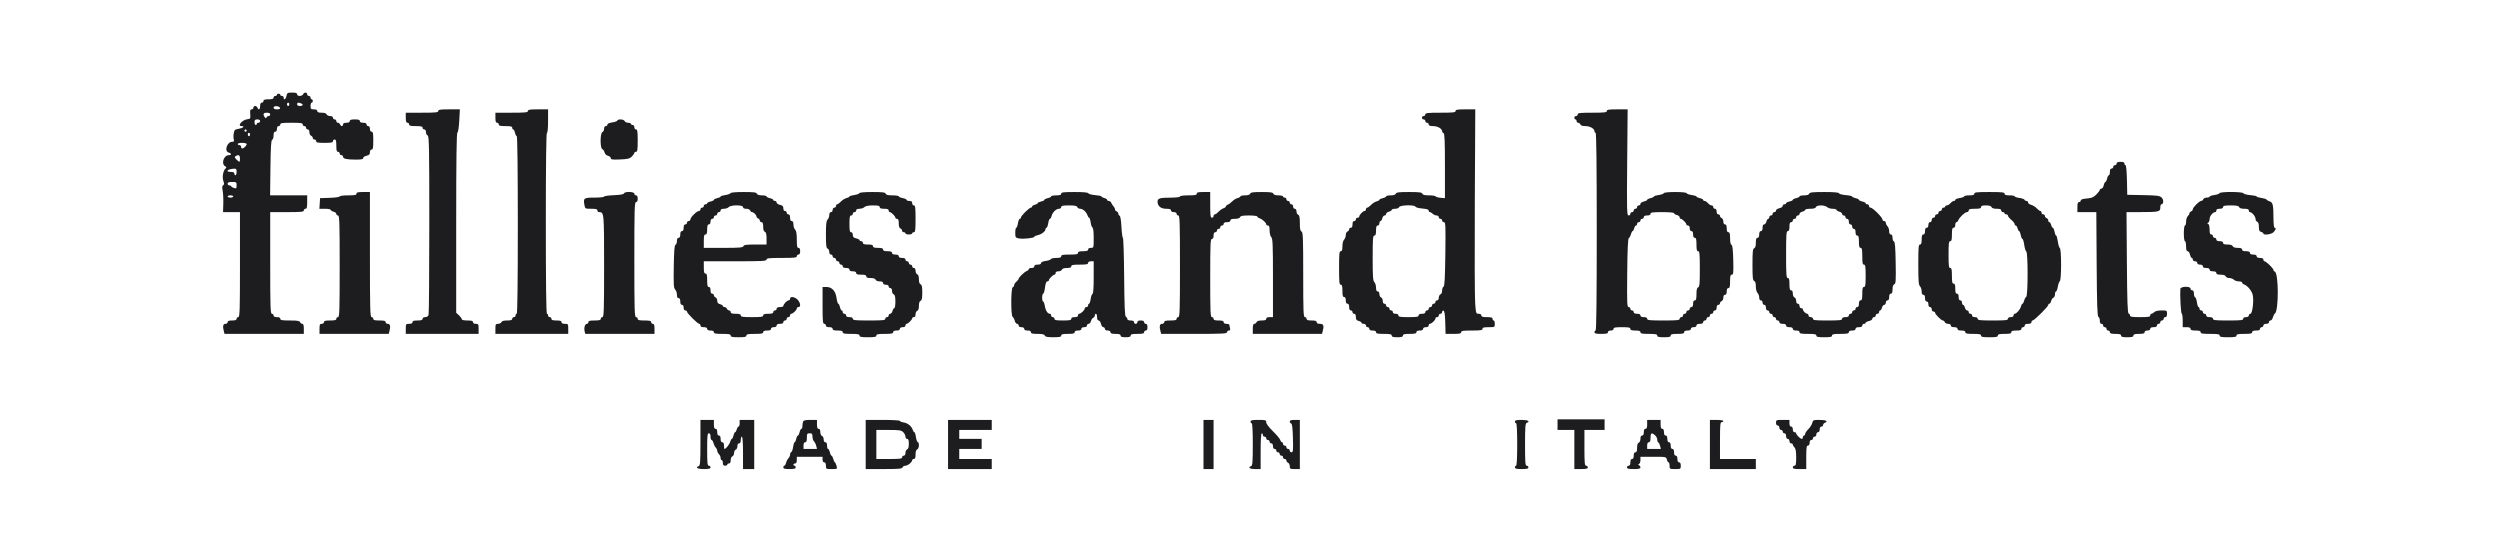<svg width="270" height="60" viewBox="0 0 270 60" fill="none" xmlns="http://www.w3.org/2000/svg">
<path fill-rule="evenodd" clip-rule="evenodd" d="M30.938 10.362C30.856 10.734 30.635 10.866 30.635 10.543C30.635 10.443 30.553 10.362 30.453 10.362C30.354 10.362 30.272 10.308 30.272 10.241C30.272 10.175 30.19 10.121 30.09 10.121C29.991 10.121 29.909 10.175 29.909 10.241C29.909 10.308 29.827 10.362 29.727 10.362C29.628 10.362 29.546 10.443 29.546 10.543C29.546 10.677 29.405 10.724 29.002 10.724C28.598 10.724 28.457 10.771 28.457 10.905C28.457 11.004 28.375 11.086 28.276 11.086C28.154 11.086 28.094 11.207 28.094 11.448C28.094 11.829 27.926 11.935 27.808 11.629C27.77 11.529 27.655 11.448 27.553 11.448C27.451 11.448 27.368 11.529 27.368 11.629C27.368 11.728 27.282 11.81 27.176 11.81C27.025 11.81 26.993 11.918 27.025 12.322C27.063 12.807 27.047 12.837 26.724 12.874C26.156 12.939 25.584 13.619 26.097 13.619C26.479 13.619 26.257 13.833 25.8 13.906C25.373 13.974 25.314 14.027 25.244 14.394C25.202 14.62 25.203 14.918 25.247 15.057C25.31 15.255 25.276 15.309 25.086 15.309C24.516 15.309 24.181 16.343 24.706 16.48C25.015 16.561 25.021 16.756 24.715 16.756C24.168 16.756 23.856 17.686 24.313 17.954C24.456 18.039 24.481 18.109 24.391 18.172C24.118 18.361 23.968 19.098 24.116 19.521C24.225 19.834 24.221 19.939 24.099 20.015C23.987 20.084 23.972 20.238 24.044 20.575C24.1 20.83 24.132 21.46 24.117 21.974L24.089 22.909H25.003H25.916V28.58C25.916 33.539 25.893 34.25 25.734 34.25C25.635 34.25 25.553 34.331 25.553 34.431C25.553 34.562 25.419 34.612 25.069 34.612C24.719 34.612 24.585 34.662 24.585 34.793C24.585 34.893 24.477 34.974 24.343 34.974C24.088 34.974 24.032 35.249 24.177 35.788L24.25 36.06H28.532H32.813V35.517C32.813 35.133 32.764 34.974 32.645 34.974C32.552 34.974 32.445 34.892 32.406 34.793C32.352 34.652 32.11 34.612 31.304 34.612C30.467 34.612 30.272 34.578 30.272 34.431C30.272 34.31 30.151 34.25 29.909 34.25C29.667 34.25 29.546 34.19 29.546 34.069C29.546 33.969 29.464 33.888 29.364 33.888C29.206 33.888 29.183 33.198 29.183 28.399V22.909H30.998C32.531 22.909 32.813 22.881 32.813 22.728C32.813 22.629 32.895 22.547 32.995 22.547C33.136 22.547 33.176 22.387 33.176 21.823V21.099H31.174H29.171L29.207 18.123C29.235 15.876 29.28 15.135 29.395 15.097C29.478 15.07 29.546 14.862 29.546 14.635C29.546 14.349 29.602 14.223 29.727 14.223C29.84 14.223 29.909 14.109 29.909 13.921C29.909 13.733 29.978 13.619 30.09 13.619C30.19 13.619 30.272 13.538 30.272 13.438C30.272 13.29 30.487 13.258 31.482 13.258C32.477 13.258 32.692 13.29 32.692 13.438C32.692 13.538 32.774 13.619 32.873 13.619C32.973 13.619 33.055 13.701 33.055 13.8C33.055 13.9 33.137 13.981 33.237 13.981C33.35 13.981 33.418 14.096 33.418 14.287C33.418 14.455 33.5 14.623 33.6 14.662C33.699 14.7 33.781 14.807 33.781 14.899C33.781 14.992 33.863 15.067 33.963 15.067C34.062 15.067 34.144 15.149 34.144 15.248C34.144 15.393 34.326 15.429 35.052 15.429C35.778 15.429 35.959 15.393 35.959 15.248C35.959 15.149 36.041 15.067 36.141 15.067C36.28 15.067 36.322 15.221 36.322 15.731C36.322 16.24 36.364 16.394 36.504 16.394C36.603 16.394 36.685 16.476 36.685 16.575C36.685 16.675 36.767 16.756 36.867 16.756C36.966 16.756 37.048 16.831 37.048 16.923C37.048 17.147 37.429 17.235 38.409 17.237C39.035 17.238 39.226 17.199 39.226 17.067C39.226 16.973 39.389 16.86 39.589 16.817C39.871 16.755 39.952 16.671 39.952 16.445C39.952 16.266 40.022 16.153 40.134 16.153C40.28 16.153 40.315 15.965 40.315 15.188C40.315 14.41 40.28 14.223 40.134 14.223C40.021 14.223 39.952 14.109 39.952 13.921C39.952 13.733 39.883 13.619 39.771 13.619C39.671 13.619 39.589 13.538 39.589 13.438C39.589 13.318 39.468 13.258 39.226 13.258C38.984 13.258 38.863 13.197 38.863 13.076C38.863 12.943 38.722 12.896 38.319 12.896C37.915 12.896 37.774 12.943 37.774 13.076C37.774 13.197 37.653 13.258 37.411 13.258C37.169 13.258 37.048 13.318 37.048 13.438C37.048 13.538 36.992 13.619 36.923 13.619C36.855 13.619 36.767 13.538 36.729 13.438C36.691 13.339 36.583 13.258 36.491 13.258C36.398 13.258 36.322 13.176 36.322 13.076C36.322 12.977 36.24 12.896 36.141 12.896C36.041 12.896 35.959 12.814 35.959 12.715C35.959 12.601 35.844 12.534 35.653 12.534C35.484 12.534 35.315 12.452 35.277 12.353C35.231 12.235 35.043 12.172 34.736 12.172C34.398 12.172 34.265 12.12 34.265 11.991C34.265 11.87 34.144 11.81 33.902 11.81C33.579 11.81 33.539 11.77 33.539 11.448C33.539 11.249 33.593 11.086 33.66 11.086C33.727 11.086 33.781 11.004 33.781 10.905C33.781 10.805 33.727 10.724 33.66 10.724C33.593 10.724 33.539 10.642 33.539 10.543C33.539 10.443 33.457 10.362 33.358 10.362C33.258 10.362 33.176 10.28 33.176 10.181C33.176 10.081 33.093 10 32.991 10C32.889 10 32.774 10.081 32.736 10.181C32.697 10.28 32.536 10.362 32.377 10.362C32.2 10.362 32.087 10.291 32.087 10.181C32.087 10.047 31.947 10 31.552 10C31.056 10 31.011 10.026 30.938 10.362ZM31.24 11.267C31.24 11.366 31.186 11.448 31.119 11.448C31.052 11.448 30.998 11.366 30.998 11.267C30.998 11.167 31.052 11.086 31.119 11.086C31.186 11.086 31.24 11.167 31.24 11.267ZM32.501 11.159C32.795 11.272 32.727 11.448 32.389 11.448C32.201 11.448 32.087 11.379 32.087 11.267C32.087 11.072 32.198 11.043 32.501 11.159ZM30.242 11.659C30.275 11.758 30.163 11.81 29.919 11.81C29.661 11.81 29.546 11.751 29.546 11.621C29.546 11.391 30.165 11.425 30.242 11.659ZM47.333 11.991C47.333 12.143 47.058 12.172 45.579 12.172H43.824V12.715C43.824 13.117 43.871 13.258 44.006 13.258C44.105 13.258 44.187 13.339 44.187 13.438C44.187 13.579 44.349 13.619 44.913 13.619C45.478 13.619 45.639 13.66 45.639 13.8C45.639 13.9 45.721 13.981 45.821 13.981C45.931 13.981 46.002 14.094 46.002 14.27C46.002 14.429 46.084 14.59 46.184 14.628C46.343 14.689 46.365 15.864 46.364 24.202C46.363 29.43 46.329 33.829 46.289 33.979C46.239 34.164 46.124 34.25 45.928 34.25C45.752 34.25 45.639 34.321 45.639 34.431C45.639 34.565 45.498 34.612 45.095 34.612C44.691 34.612 44.55 34.659 44.55 34.793C44.55 34.914 44.429 34.974 44.187 34.974C43.838 34.974 43.824 34.994 43.824 35.517V36.06H47.757H51.689V35.517C51.689 35.018 51.665 34.974 51.387 34.974C51.199 34.974 51.084 34.906 51.084 34.793C51.084 34.656 50.936 34.612 50.479 34.612C50.109 34.612 49.874 34.559 49.874 34.475C49.874 34.4 49.738 34.212 49.572 34.058L49.269 33.779V24.071C49.269 17.215 49.308 14.351 49.4 14.32C49.477 14.294 49.56 13.761 49.599 13.043L49.667 11.81H48.5C47.544 11.81 47.333 11.842 47.333 11.991ZM57.013 11.991C57.013 12.143 56.738 12.172 55.259 12.172H53.504V12.715C53.504 13.117 53.551 13.258 53.686 13.258C53.786 13.258 53.867 13.339 53.867 13.438C53.867 13.579 54.029 13.619 54.593 13.619C55.158 13.619 55.319 13.66 55.319 13.8C55.319 13.9 55.37 13.981 55.431 13.981C55.492 13.981 55.578 14.144 55.622 14.343C55.666 14.542 55.752 14.705 55.813 14.705C55.88 14.705 55.924 18.535 55.924 24.297C55.924 30.61 55.883 33.888 55.803 33.888C55.737 33.888 55.682 33.969 55.682 34.069C55.682 34.169 55.601 34.25 55.501 34.25C55.401 34.25 55.319 34.331 55.319 34.431C55.319 34.565 55.178 34.612 54.771 34.612C54.395 34.612 54.201 34.669 54.153 34.793C54.115 34.892 53.953 34.974 53.794 34.974C53.532 34.974 53.504 35.025 53.504 35.517V36.06H57.437H61.37V35.517C61.37 34.994 61.356 34.974 61.007 34.974C60.764 34.974 60.644 34.914 60.644 34.793C60.644 34.659 60.502 34.612 60.099 34.612C59.696 34.612 59.554 34.565 59.554 34.431C59.554 34.331 59.473 34.25 59.373 34.25C59.273 34.25 59.191 34.169 59.191 34.069C59.191 33.969 59.137 33.888 59.07 33.888C58.991 33.888 58.949 30.55 58.949 24.116C58.949 17.681 58.991 14.343 59.07 14.343C59.143 14.343 59.191 13.841 59.191 13.076V11.81H58.102C57.215 11.81 57.013 11.843 57.013 11.991ZM157.203 11.991C157.203 12.143 156.941 12.172 155.569 12.172C154.198 12.172 153.936 12.201 153.936 12.353C153.936 12.452 153.854 12.534 153.754 12.534C153.654 12.534 153.573 12.615 153.573 12.715C153.573 12.814 153.654 12.896 153.754 12.896C153.854 12.896 153.936 12.977 153.936 13.076C153.936 13.176 154.017 13.258 154.117 13.258C154.217 13.258 154.299 13.339 154.299 13.438C154.299 13.569 154.433 13.619 154.781 13.619C155.266 13.619 155.751 13.899 155.751 14.179C155.751 14.258 155.819 14.346 155.902 14.373C156.018 14.412 156.053 15.229 156.053 17.912V21.401L155.569 21.359C155.303 21.336 155.067 21.268 155.045 21.209C155.023 21.148 154.708 21.099 154.345 21.099C153.871 21.099 153.667 21.049 153.617 20.919C153.56 20.772 153.284 20.738 152.181 20.738C151.079 20.738 150.802 20.772 150.746 20.919C150.7 21.038 150.51 21.099 150.189 21.099C149.92 21.099 149.701 21.149 149.701 21.211C149.701 21.272 149.537 21.358 149.338 21.401C149.138 21.445 148.975 21.525 148.975 21.579C148.975 21.633 148.834 21.712 148.662 21.755C148.49 21.798 148.225 21.967 148.073 22.13C147.922 22.293 147.736 22.427 147.66 22.427C147.585 22.427 147.523 22.508 147.523 22.608C147.523 22.707 147.453 22.789 147.368 22.789C147.195 22.789 146.797 23.21 146.797 23.393C146.797 23.459 146.715 23.512 146.615 23.512C146.515 23.512 146.434 23.594 146.434 23.693C146.434 23.793 146.352 23.874 146.252 23.874C146.131 23.874 146.071 23.995 146.071 24.236C146.071 24.478 146.01 24.598 145.889 24.598C145.789 24.598 145.708 24.674 145.708 24.766C145.708 24.859 145.626 24.966 145.526 25.004C145.426 25.042 145.345 25.215 145.345 25.387C145.345 25.56 145.263 25.783 145.163 25.882C145.056 25.989 144.982 26.284 144.982 26.598C144.982 26.992 144.934 27.132 144.8 27.132C144.647 27.132 144.619 27.413 144.619 28.942C144.619 30.47 144.647 30.751 144.8 30.751C144.94 30.751 144.982 30.905 144.982 31.415C144.982 31.924 145.024 32.078 145.163 32.078C145.284 32.078 145.345 32.199 145.345 32.44C145.345 32.682 145.405 32.802 145.526 32.802C145.647 32.802 145.708 32.923 145.708 33.164C145.708 33.406 145.768 33.526 145.889 33.526C145.989 33.526 146.071 33.608 146.071 33.707C146.071 33.807 146.152 33.888 146.252 33.888C146.372 33.888 146.434 34.007 146.434 34.237C146.434 34.508 146.501 34.603 146.736 34.662C146.903 34.703 147.039 34.791 147.039 34.856C147.039 34.921 147.148 34.974 147.281 34.974C147.415 34.974 147.523 35.054 147.523 35.155C147.523 35.254 147.604 35.336 147.704 35.336C147.804 35.336 147.886 35.417 147.886 35.517C147.886 35.638 148.007 35.698 148.249 35.698C148.491 35.698 148.612 35.758 148.612 35.879C148.612 36.022 148.786 36.06 149.459 36.06C150.131 36.06 150.306 36.097 150.306 36.241C150.306 36.377 150.454 36.422 150.911 36.422C151.368 36.422 151.516 36.377 151.516 36.241C151.516 36.1 151.677 36.06 152.242 36.06C152.807 36.06 152.968 36.02 152.968 35.879C152.968 35.758 153.089 35.698 153.331 35.698C153.573 35.698 153.694 35.638 153.694 35.517C153.694 35.404 153.808 35.336 153.996 35.336C154.185 35.336 154.299 35.267 154.299 35.155C154.299 35.055 154.353 34.974 154.418 34.974C154.603 34.974 155.025 34.577 155.025 34.404C155.025 34.319 155.107 34.25 155.206 34.25C155.306 34.25 155.388 34.169 155.388 34.069C155.388 33.969 155.47 33.888 155.569 33.888C155.669 33.888 155.751 33.802 155.751 33.697C155.751 33.592 155.819 33.529 155.902 33.556C156.007 33.591 156.064 33.984 156.088 34.833L156.122 36.06H156.965C157.634 36.06 157.808 36.022 157.808 35.879C157.808 35.731 158.016 35.698 158.957 35.698C159.899 35.698 160.107 35.665 160.107 35.517C160.107 35.378 160.262 35.336 160.772 35.336C161.431 35.336 161.438 35.332 161.438 34.974C161.438 34.775 161.383 34.612 161.317 34.612C161.25 34.612 161.196 34.531 161.196 34.431C161.196 34.294 161.048 34.25 160.591 34.25C160.134 34.25 159.986 34.206 159.986 34.069C159.986 33.958 159.873 33.888 159.695 33.888C159.413 33.888 159.4 33.849 159.317 32.734C159.269 32.1 159.253 27.132 159.28 21.695L159.33 11.81H158.267C157.402 11.81 157.203 11.844 157.203 11.991ZM173.538 11.991C173.538 12.142 173.283 12.172 171.965 12.172C170.647 12.172 170.392 12.201 170.392 12.353C170.392 12.452 170.31 12.534 170.211 12.534C170.111 12.534 170.029 12.615 170.029 12.715C170.029 12.814 170.083 12.896 170.15 12.896C170.217 12.896 170.271 12.977 170.271 13.076C170.271 13.176 170.347 13.258 170.44 13.258C170.532 13.258 170.64 13.339 170.678 13.438C170.724 13.558 170.913 13.619 171.234 13.619C171.729 13.619 172.207 13.899 172.207 14.189C172.207 14.274 172.262 14.343 172.328 14.343C172.408 14.343 172.449 17.983 172.449 25.02C172.449 32.058 172.408 35.698 172.328 35.698C172.262 35.698 172.207 35.779 172.207 35.879C172.207 36.02 172.368 36.06 172.933 36.06C173.498 36.06 173.659 36.02 173.659 35.879C173.659 35.766 173.773 35.698 173.962 35.698C174.15 35.698 174.264 35.629 174.264 35.517C174.264 35.372 174.446 35.336 175.172 35.336C175.898 35.336 176.079 35.372 176.079 35.517C176.079 35.651 176.22 35.698 176.624 35.698C177.027 35.698 177.168 35.745 177.168 35.879C177.168 36.023 177.35 36.06 178.076 36.06C178.802 36.06 178.983 36.096 178.983 36.241C178.983 36.382 179.144 36.422 179.709 36.422C180.274 36.422 180.435 36.382 180.435 36.241C180.435 36.1 180.596 36.06 181.161 36.06C181.726 36.06 181.887 36.02 181.887 35.879C181.887 35.758 182.008 35.698 182.25 35.698C182.492 35.698 182.613 35.638 182.613 35.517C182.613 35.404 182.727 35.336 182.916 35.336C183.104 35.336 183.218 35.267 183.218 35.155C183.218 35.034 183.339 34.974 183.581 34.974C183.823 34.974 183.944 34.914 183.944 34.793C183.944 34.693 184.026 34.612 184.126 34.612C184.226 34.612 184.307 34.531 184.307 34.431C184.307 34.331 184.389 34.25 184.489 34.25C184.589 34.25 184.67 34.169 184.67 34.069C184.67 33.969 184.752 33.888 184.852 33.888C184.952 33.888 185.033 33.807 185.033 33.707C185.033 33.608 185.115 33.526 185.215 33.526C185.328 33.526 185.396 33.412 185.396 33.224C185.396 33.037 185.465 32.923 185.578 32.923C185.678 32.923 185.759 32.847 185.759 32.755C185.759 32.662 185.841 32.556 185.941 32.517C186.041 32.479 186.122 32.31 186.122 32.142C186.122 31.951 186.19 31.837 186.304 31.837C186.425 31.837 186.485 31.716 186.485 31.475C186.485 31.234 186.546 31.113 186.667 31.113C186.808 31.113 186.848 30.952 186.848 30.389C186.848 29.81 186.887 29.666 187.039 29.666C187.206 29.666 187.225 29.461 187.191 28.077C187.162 26.942 187.108 26.474 187 26.438C186.903 26.406 186.848 26.15 186.848 25.734C186.848 25.234 186.806 25.081 186.667 25.081C186.54 25.081 186.485 24.953 186.485 24.659C186.485 24.364 186.431 24.236 186.304 24.236C186.19 24.236 186.122 24.122 186.122 23.931C186.122 23.763 186.041 23.594 185.941 23.556C185.841 23.518 185.759 23.411 185.759 23.319C185.759 23.226 185.678 23.151 185.578 23.151C185.465 23.151 185.396 23.037 185.396 22.849C185.396 22.661 185.328 22.547 185.215 22.547C185.115 22.547 185.033 22.466 185.033 22.366C185.033 22.267 184.951 22.185 184.851 22.185C184.75 22.185 184.575 22.077 184.461 21.944C184.347 21.811 184.184 21.703 184.099 21.703C184.014 21.703 183.944 21.653 183.944 21.592C183.944 21.531 183.781 21.445 183.581 21.401C183.382 21.358 183.218 21.279 183.218 21.226C183.218 21.174 182.988 21.101 182.707 21.063C182.425 21.025 182.176 20.937 182.152 20.866C182.125 20.787 181.653 20.738 180.919 20.738C180.185 20.738 179.713 20.787 179.686 20.866C179.663 20.937 179.413 21.025 179.132 21.063C178.85 21.101 178.62 21.174 178.62 21.226C178.62 21.279 178.457 21.358 178.257 21.401C178.058 21.445 177.894 21.526 177.894 21.582C177.894 21.638 177.731 21.719 177.531 21.763C177.332 21.807 177.168 21.92 177.168 22.014C177.168 22.108 177.086 22.185 176.987 22.185C176.887 22.185 176.805 22.267 176.805 22.366C176.805 22.466 176.723 22.547 176.624 22.547C176.524 22.547 176.442 22.629 176.442 22.728C176.442 22.828 176.36 22.909 176.261 22.909C176.161 22.909 176.079 22.991 176.079 23.09C176.079 23.19 175.991 23.271 175.883 23.271C175.704 23.271 175.691 22.764 175.736 17.54L175.785 11.81H174.661C173.744 11.81 173.538 11.843 173.538 11.991ZM29.183 12.353C29.183 12.452 29.106 12.534 29.012 12.534C28.917 12.534 28.812 12.601 28.779 12.684C28.733 12.798 28.686 12.79 28.589 12.654C28.363 12.336 28.442 12.172 28.82 12.172C29.062 12.172 29.183 12.232 29.183 12.353ZM28.094 13.076C28.094 13.176 28.012 13.258 27.913 13.258C27.813 13.258 27.731 13.312 27.731 13.378C27.731 13.444 27.677 13.499 27.61 13.499C27.543 13.499 27.489 13.363 27.489 13.197C27.489 12.956 27.549 12.896 27.791 12.896C27.98 12.896 28.094 12.964 28.094 13.076ZM66.671 13.024C66.647 13.095 66.398 13.183 66.116 13.221C65.797 13.264 65.605 13.351 65.605 13.454C65.605 13.545 65.523 13.619 65.423 13.619C65.312 13.619 65.242 13.732 65.242 13.908C65.242 14.067 65.16 14.228 65.06 14.266C64.807 14.363 64.798 16.009 65.049 16.105C65.143 16.141 65.253 16.301 65.293 16.462C65.337 16.638 65.485 16.782 65.667 16.828C65.832 16.869 65.968 16.984 65.968 17.083C65.968 17.232 66.142 17.256 66.966 17.221C67.806 17.185 68.007 17.136 68.236 16.907C68.386 16.758 68.509 16.581 68.509 16.515C68.509 16.449 68.59 16.394 68.69 16.394C68.839 16.394 68.872 16.18 68.872 15.188C68.872 14.196 68.839 13.981 68.69 13.981C68.589 13.981 68.509 13.874 68.509 13.74C68.509 13.606 68.428 13.499 68.327 13.499C68.227 13.499 68.146 13.444 68.146 13.378C68.146 13.312 68.008 13.258 67.839 13.258C67.671 13.258 67.502 13.176 67.463 13.076C67.384 12.87 66.737 12.827 66.671 13.024ZM26.642 14.102C26.642 14.168 26.587 14.223 26.521 14.223C26.454 14.223 26.4 14.168 26.4 14.102C26.4 14.036 26.454 13.981 26.521 13.981C26.587 13.981 26.642 14.036 26.642 14.102ZM27.005 14.524C27.005 14.624 26.951 14.705 26.884 14.705C26.817 14.705 26.763 14.624 26.763 14.524C26.763 14.425 26.817 14.343 26.884 14.343C26.951 14.343 27.005 14.425 27.005 14.524ZM26.642 15.558C26.642 15.725 26.334 16.032 26.166 16.032C26.095 16.032 26.037 15.951 26.037 15.851C26.037 15.752 25.955 15.67 25.855 15.67C25.756 15.67 25.674 15.616 25.674 15.55C25.674 15.483 25.892 15.429 26.158 15.429C26.424 15.429 26.642 15.487 26.642 15.558ZM25.916 17.118C25.916 17.548 25.875 17.56 25.539 17.225C25.332 17.018 25.314 16.949 25.448 16.864C25.76 16.667 25.916 16.751 25.916 17.118ZM228.594 17.661C228.594 17.761 228.512 17.842 228.412 17.842C228.313 17.842 228.231 17.924 228.231 18.023C228.231 18.123 228.149 18.204 228.049 18.204C227.928 18.204 227.868 18.325 227.868 18.566C227.868 18.765 227.818 18.928 227.756 18.928C227.695 18.928 227.609 19.091 227.565 19.29C227.522 19.489 227.44 19.652 227.384 19.652C227.328 19.652 227.246 19.815 227.202 20.014C227.159 20.213 227.045 20.376 226.951 20.376C226.856 20.376 226.779 20.434 226.779 20.506C226.779 20.577 226.61 20.804 226.404 21.009C226.1 21.312 225.905 21.393 225.375 21.437C224.928 21.474 224.722 21.544 224.722 21.657C224.722 21.749 224.64 21.823 224.54 21.823C224.406 21.823 224.359 21.964 224.359 22.366V22.909H225.381H226.403L226.439 28.54C226.468 32.91 226.51 34.181 226.628 34.22C226.711 34.248 226.779 34.428 226.779 34.622C226.779 34.854 226.841 34.974 226.96 34.974C227.06 34.974 227.142 35.055 227.142 35.155C227.142 35.254 227.224 35.336 227.323 35.336C227.423 35.336 227.505 35.417 227.505 35.517C227.505 35.616 227.587 35.698 227.686 35.698C227.786 35.698 227.868 35.779 227.868 35.879C227.868 36.016 228.016 36.06 228.473 36.06C228.93 36.06 229.078 36.104 229.078 36.241C229.078 36.38 229.233 36.422 229.743 36.422C230.254 36.422 230.409 36.38 230.409 36.241C230.409 36.104 230.557 36.06 231.014 36.06C231.471 36.06 231.619 36.016 231.619 35.879C231.619 35.766 231.733 35.698 231.921 35.698C232.11 35.698 232.224 35.629 232.224 35.517C232.224 35.396 232.345 35.336 232.587 35.336C232.829 35.336 232.95 35.276 232.95 35.155C232.95 35.055 233.032 34.974 233.131 34.974C233.231 34.974 233.313 34.892 233.313 34.793C233.313 34.693 233.395 34.612 233.494 34.612C233.594 34.612 233.676 34.531 233.676 34.431C233.676 34.331 233.758 34.25 233.857 34.25C233.978 34.25 234.039 34.129 234.039 33.888C234.039 33.535 234.025 33.526 233.443 33.526C233.074 33.526 232.777 33.595 232.665 33.707C232.565 33.807 232.425 33.888 232.354 33.888C232.282 33.888 232.224 33.969 232.224 34.069C232.224 34.217 232.022 34.25 231.135 34.25C230.276 34.25 230.046 34.214 230.046 34.079C230.046 33.985 229.978 33.886 229.895 33.858C229.777 33.819 229.734 32.582 229.704 28.358L229.663 22.909L231.216 22.907C233.15 22.905 233.313 22.867 233.313 22.413C233.313 22.221 233.364 22.065 233.426 22.065C233.678 22.065 233.698 21.56 233.454 21.334C233.242 21.137 232.978 21.102 231.476 21.073L229.743 21.039L229.71 19.441C229.69 18.51 229.627 17.842 229.558 17.842C229.494 17.842 229.441 17.761 229.441 17.661C229.441 17.535 229.313 17.48 229.017 17.48C228.722 17.48 228.594 17.535 228.594 17.661ZM25.553 18.566C25.553 18.765 25.498 18.928 25.432 18.928C25.365 18.928 25.311 18.846 25.311 18.747C25.311 18.626 25.19 18.566 24.948 18.566C24.276 18.566 24.574 18.254 25.281 18.218C25.506 18.206 25.553 18.267 25.553 18.566ZM25.553 20.022C25.553 20.35 25.522 20.382 25.281 20.308C25.131 20.261 24.99 20.176 24.968 20.118C24.946 20.061 24.851 20.014 24.756 20.014C24.662 20.014 24.585 19.932 24.585 19.833C24.585 19.702 24.719 19.652 25.069 19.652C25.528 19.652 25.553 19.671 25.553 20.022ZM38.5 20.919C38.5 21.063 38.319 21.099 37.593 21.099C37.093 21.099 36.685 21.152 36.685 21.215C36.685 21.279 36.209 21.347 35.626 21.366L34.568 21.401L34.531 21.974L34.494 22.547H35.105C35.442 22.547 35.717 22.601 35.717 22.666C35.717 22.731 35.853 22.818 36.02 22.86C36.186 22.901 36.322 23.011 36.322 23.103C36.322 23.196 36.404 23.271 36.504 23.271C36.662 23.271 36.685 23.962 36.685 28.761C36.685 33.56 36.662 34.25 36.504 34.25C36.404 34.25 36.322 34.331 36.322 34.431C36.322 34.57 36.167 34.612 35.657 34.612C35.146 34.612 34.991 34.654 34.991 34.793C34.991 34.893 34.883 34.974 34.749 34.974C34.543 34.974 34.507 35.054 34.507 35.517V36.06H38.244H41.981L42.054 35.788C42.199 35.249 42.143 34.974 41.888 34.974C41.754 34.974 41.646 34.893 41.646 34.793C41.646 34.654 41.492 34.612 40.981 34.612C40.47 34.612 40.315 34.57 40.315 34.431C40.315 34.331 40.233 34.25 40.134 34.25C39.974 34.25 39.952 33.419 39.952 27.494V20.738H39.226C38.661 20.738 38.5 20.778 38.5 20.919ZM67.389 20.888C67.356 20.988 66.988 21.053 66.29 21.081C65.713 21.105 65.242 21.173 65.242 21.233C65.242 21.292 64.777 21.341 64.209 21.341C63.057 21.341 62.979 21.397 63.116 22.126C63.195 22.546 63.197 22.547 63.855 22.547C64.362 22.547 64.516 22.59 64.516 22.728C64.516 22.828 64.601 22.909 64.706 22.909C65.237 22.909 65.242 22.957 65.242 28.752C65.242 33.559 65.219 34.25 65.06 34.25C64.96 34.25 64.879 34.331 64.879 34.431C64.879 34.57 64.724 34.612 64.213 34.612C63.702 34.612 63.547 34.654 63.547 34.793C63.547 34.892 63.472 34.974 63.379 34.974C63.176 34.974 63.046 35.423 63.142 35.792L63.213 36.06H66.95H70.687V35.517C70.687 35.115 70.639 34.974 70.505 34.974C70.405 34.974 70.324 34.892 70.324 34.793C70.324 34.652 70.162 34.612 69.598 34.612C69.033 34.612 68.872 34.572 68.872 34.431C68.872 34.331 68.79 34.25 68.69 34.25C68.531 34.25 68.509 33.479 68.509 28.037C68.509 22.594 68.531 21.823 68.69 21.823C68.811 21.823 68.872 21.703 68.872 21.462C68.872 21.22 68.811 21.099 68.69 21.099C68.59 21.099 68.509 21.018 68.509 20.919C68.509 20.687 67.466 20.659 67.389 20.888ZM78.892 20.866C78.868 20.937 78.619 21.025 78.337 21.063C78.056 21.101 77.826 21.174 77.826 21.226C77.826 21.279 77.662 21.358 77.463 21.401C77.263 21.445 77.1 21.526 77.1 21.582C77.1 21.638 76.936 21.719 76.737 21.763C76.537 21.807 76.374 21.892 76.374 21.954C76.374 22.015 76.292 22.065 76.192 22.065C76.092 22.065 76.011 22.146 76.011 22.246C76.011 22.345 75.929 22.427 75.829 22.427C75.729 22.427 75.648 22.508 75.648 22.608C75.648 22.707 75.57 22.789 75.475 22.789C75.252 22.789 74.559 23.48 74.559 23.703C74.559 23.797 74.477 23.874 74.377 23.874C74.277 23.874 74.196 23.956 74.196 24.055C74.196 24.155 74.114 24.236 74.014 24.236C73.893 24.236 73.833 24.357 73.833 24.598C73.833 24.84 73.772 24.96 73.651 24.96C73.53 24.96 73.47 25.081 73.47 25.322C73.47 25.564 73.409 25.684 73.288 25.684C73.168 25.684 73.107 25.804 73.107 26.036C73.107 26.23 73.039 26.41 72.955 26.438C72.843 26.475 72.794 27.082 72.767 28.785C72.735 30.738 72.757 31.11 72.918 31.27C73.022 31.373 73.107 31.625 73.107 31.828C73.107 32.077 73.166 32.199 73.288 32.199C73.409 32.199 73.47 32.32 73.47 32.561C73.47 32.802 73.53 32.923 73.651 32.923C73.764 32.923 73.833 33.037 73.833 33.224C73.833 33.412 73.901 33.526 74.014 33.526C74.114 33.526 74.196 33.588 74.196 33.663C74.196 33.834 75.347 34.974 75.52 34.974C75.59 34.974 75.648 35.055 75.648 35.155C75.648 35.276 75.769 35.336 76.011 35.336C76.253 35.336 76.374 35.396 76.374 35.517C76.374 35.638 76.495 35.698 76.737 35.698C76.979 35.698 77.1 35.758 77.1 35.879C77.1 36.023 77.281 36.06 78.007 36.06C78.733 36.06 78.915 36.096 78.915 36.241C78.915 36.384 79.089 36.422 79.762 36.422C80.434 36.422 80.609 36.384 80.609 36.241C80.609 36.096 80.79 36.06 81.516 36.06C82.242 36.06 82.424 36.023 82.424 35.879C82.424 35.752 82.552 35.698 82.847 35.698C83.143 35.698 83.271 35.643 83.271 35.517C83.271 35.404 83.385 35.336 83.573 35.336C83.762 35.336 83.876 35.267 83.876 35.155C83.876 35.034 83.997 34.974 84.239 34.974C84.481 34.974 84.602 34.914 84.602 34.793C84.602 34.693 84.683 34.612 84.783 34.612C84.883 34.612 84.965 34.531 84.965 34.431C84.965 34.331 85.046 34.25 85.146 34.25C85.246 34.25 85.328 34.169 85.328 34.069C85.328 33.969 85.382 33.888 85.448 33.888C85.632 33.888 86.054 33.491 86.054 33.318C86.054 33.234 86.135 33.164 86.235 33.164C86.509 33.164 86.455 32.696 86.145 32.369C85.838 32.046 85.328 31.978 85.328 32.259C85.328 32.359 85.258 32.44 85.173 32.44C85 32.44 84.602 32.861 84.602 33.045C84.602 33.111 84.438 33.164 84.239 33.164C83.997 33.164 83.876 33.224 83.876 33.345C83.876 33.445 83.794 33.526 83.694 33.526C83.594 33.526 83.513 33.608 83.513 33.707C83.513 33.841 83.372 33.888 82.968 33.888C82.565 33.888 82.424 33.935 82.424 34.069C82.424 34.218 82.209 34.25 81.214 34.25C80.219 34.25 80.004 34.218 80.004 34.069C80.004 33.935 79.862 33.888 79.459 33.888C79.056 33.888 78.915 33.841 78.915 33.707C78.915 33.608 78.839 33.526 78.746 33.526C78.653 33.526 78.546 33.445 78.508 33.345C78.47 33.246 78.355 33.164 78.253 33.164C78.151 33.164 78.068 33.111 78.068 33.046C78.068 32.981 77.932 32.894 77.765 32.852C77.547 32.797 77.463 32.695 77.463 32.484C77.463 32.323 77.381 32.16 77.281 32.122C77.181 32.084 77.1 31.977 77.1 31.884C77.1 31.792 77.018 31.716 76.918 31.716C76.797 31.716 76.737 31.596 76.737 31.355C76.737 31.113 76.676 30.993 76.555 30.993C76.414 30.993 76.374 30.832 76.374 30.269C76.374 29.706 76.333 29.545 76.192 29.545C76.053 29.545 76.011 29.391 76.011 28.881V28.218H79.399C82.33 28.218 82.787 28.193 82.787 28.037C82.787 27.885 83.049 27.856 84.42 27.856C85.792 27.856 86.054 27.827 86.054 27.675C86.054 27.575 86.135 27.494 86.235 27.494C86.356 27.494 86.417 27.373 86.417 27.132C86.417 26.891 86.356 26.77 86.235 26.77C86.09 26.77 86.054 26.59 86.054 25.874C86.054 25.238 86.001 24.925 85.872 24.797C85.772 24.697 85.691 24.449 85.691 24.245C85.691 23.996 85.631 23.874 85.509 23.874C85.388 23.874 85.328 23.754 85.328 23.512C85.328 23.271 85.267 23.151 85.146 23.151C85.046 23.151 84.965 23.069 84.965 22.97C84.965 22.87 84.883 22.789 84.783 22.789C84.672 22.789 84.602 22.676 84.602 22.497C84.602 22.27 84.52 22.187 84.239 22.125C84.039 22.081 83.876 21.968 83.876 21.874C83.876 21.78 83.794 21.703 83.694 21.703C83.594 21.703 83.513 21.653 83.513 21.592C83.513 21.531 83.349 21.445 83.15 21.401C82.95 21.358 82.787 21.272 82.787 21.211C82.787 21.149 82.567 21.099 82.299 21.099C81.977 21.099 81.787 21.038 81.742 20.919C81.685 20.772 81.408 20.738 80.303 20.738C79.443 20.738 78.919 20.785 78.892 20.866ZM92.807 20.866C92.784 20.937 92.534 21.025 92.252 21.063C91.971 21.101 91.741 21.172 91.741 21.223C91.741 21.273 91.594 21.351 91.414 21.396C91.235 21.441 90.965 21.61 90.815 21.771C90.665 21.933 90.485 22.065 90.416 22.065C90.346 22.065 90.289 22.146 90.289 22.246C90.289 22.345 90.207 22.427 90.107 22.427C90.007 22.427 89.926 22.534 89.926 22.668C89.926 22.802 89.845 22.909 89.744 22.909C89.63 22.909 89.563 23.024 89.563 23.219C89.563 23.39 89.481 23.611 89.381 23.711C89.24 23.851 89.2 24.213 89.2 25.335C89.2 26.506 89.234 26.791 89.381 26.847C89.481 26.885 89.563 27.046 89.563 27.205C89.563 27.381 89.634 27.494 89.744 27.494C89.844 27.494 89.926 27.575 89.926 27.675C89.926 27.774 90.008 27.856 90.107 27.856C90.207 27.856 90.289 27.937 90.289 28.037C90.289 28.136 90.371 28.218 90.47 28.218C90.57 28.218 90.652 28.299 90.652 28.399C90.652 28.498 90.734 28.58 90.833 28.58C90.933 28.58 91.015 28.661 91.015 28.761C91.015 28.881 91.136 28.942 91.378 28.942C91.62 28.942 91.741 29.002 91.741 29.122C91.741 29.243 91.862 29.303 92.104 29.303C92.346 29.303 92.467 29.364 92.467 29.485C92.467 29.619 92.608 29.666 93.011 29.666C93.415 29.666 93.556 29.712 93.556 29.846C93.556 29.976 93.689 30.027 94.027 30.027C94.334 30.027 94.522 30.09 94.568 30.208C94.608 30.314 94.79 30.389 95.004 30.389C95.25 30.389 95.371 30.449 95.371 30.57C95.371 30.683 95.485 30.751 95.674 30.751C95.862 30.751 95.976 30.82 95.976 30.932C95.976 31.032 96.058 31.113 96.157 31.113C96.271 31.113 96.339 31.228 96.339 31.419C96.339 31.587 96.421 31.755 96.52 31.793C96.653 31.844 96.702 32.053 96.702 32.574C96.702 32.965 96.649 33.285 96.583 33.285C96.518 33.285 96.43 33.421 96.389 33.587C96.347 33.752 96.237 33.888 96.144 33.888C96.052 33.888 95.976 33.969 95.976 34.069C95.976 34.169 95.894 34.25 95.794 34.25C95.695 34.25 95.613 34.331 95.613 34.431C95.613 34.584 95.337 34.612 93.858 34.612C92.38 34.612 92.104 34.584 92.104 34.431C92.104 34.31 91.983 34.25 91.741 34.25C91.499 34.25 91.378 34.19 91.378 34.069C91.378 33.969 91.296 33.888 91.196 33.888C91.097 33.888 91.015 33.807 91.015 33.707C91.015 33.608 90.965 33.526 90.903 33.526C90.842 33.526 90.756 33.363 90.712 33.164C90.669 32.965 90.588 32.802 90.533 32.802C90.478 32.802 90.394 32.523 90.347 32.181C90.242 31.417 89.847 30.993 89.243 30.993H88.837V32.983C88.837 34.672 88.864 34.974 89.018 34.974C89.118 34.974 89.2 35.055 89.2 35.155C89.2 35.276 89.321 35.336 89.563 35.336C89.805 35.336 89.926 35.396 89.926 35.517C89.926 35.651 90.067 35.698 90.47 35.698C90.874 35.698 91.015 35.745 91.015 35.879C91.015 36.023 91.196 36.06 91.922 36.06C92.648 36.06 92.83 36.096 92.83 36.241C92.83 36.386 93.011 36.422 93.737 36.422C94.463 36.422 94.645 36.386 94.645 36.241C94.645 36.096 94.826 36.06 95.552 36.06C96.278 36.06 96.46 36.023 96.46 35.879C96.46 35.758 96.581 35.698 96.823 35.698C97.065 35.698 97.186 35.638 97.186 35.517C97.186 35.404 97.3 35.336 97.489 35.336C97.677 35.336 97.791 35.267 97.791 35.155C97.791 35.055 97.845 34.974 97.912 34.974C98.069 34.974 98.517 34.527 98.517 34.371C98.517 34.304 98.599 34.25 98.698 34.25C98.812 34.25 98.88 34.136 98.88 33.945C98.88 33.777 98.962 33.608 99.061 33.57C99.18 33.524 99.243 33.336 99.243 33.027C99.243 32.717 99.306 32.529 99.424 32.484C99.561 32.432 99.606 32.212 99.606 31.596C99.606 30.979 99.561 30.76 99.424 30.708C99.306 30.662 99.243 30.474 99.243 30.165C99.243 29.855 99.18 29.667 99.061 29.622C98.962 29.584 98.88 29.415 98.88 29.247C98.88 29.056 98.812 28.942 98.698 28.942C98.599 28.942 98.517 28.86 98.517 28.761C98.517 28.661 98.435 28.58 98.335 28.58C98.236 28.58 98.154 28.498 98.154 28.399C98.154 28.299 98.072 28.218 97.972 28.218C97.873 28.218 97.791 28.136 97.791 28.037C97.791 27.916 97.67 27.856 97.428 27.856C97.186 27.856 97.065 27.795 97.065 27.675C97.065 27.554 96.944 27.494 96.702 27.494C96.46 27.494 96.339 27.433 96.339 27.313C96.339 27.182 96.204 27.132 95.855 27.132C95.505 27.132 95.371 27.082 95.371 26.951C95.371 26.817 95.23 26.77 94.826 26.77C94.423 26.77 94.282 26.723 94.282 26.589C94.282 26.455 94.141 26.408 93.737 26.408C93.334 26.408 93.193 26.361 93.193 26.227C93.193 26.128 93.111 26.046 93.011 26.046C92.912 26.046 92.83 25.996 92.83 25.935C92.83 25.874 92.667 25.788 92.467 25.744C92.186 25.683 92.104 25.599 92.104 25.373C92.104 25.194 92.034 25.081 91.922 25.081C91.777 25.081 91.741 24.9 91.741 24.176C91.741 23.452 91.777 23.271 91.922 23.271C92.022 23.271 92.104 23.19 92.104 23.09C92.104 22.991 92.186 22.909 92.285 22.909C92.385 22.909 92.467 22.828 92.467 22.728C92.467 22.609 92.587 22.547 92.821 22.547C93.016 22.547 93.257 22.466 93.357 22.366C93.479 22.245 93.782 22.185 94.273 22.185C94.846 22.185 95.008 22.225 95.008 22.366C95.008 22.497 95.142 22.547 95.492 22.547C95.841 22.547 95.976 22.598 95.976 22.728C95.976 22.828 96.03 22.909 96.097 22.909C96.254 22.909 96.702 23.356 96.702 23.512C96.702 23.579 96.784 23.633 96.883 23.633C97.015 23.633 97.065 23.768 97.065 24.119C97.065 24.441 97.127 24.629 97.246 24.675C97.346 24.713 97.428 24.82 97.428 24.913C97.428 25.005 97.51 25.081 97.609 25.081C97.709 25.081 97.791 25.135 97.791 25.201C97.791 25.268 97.954 25.322 98.154 25.322C98.354 25.322 98.517 25.268 98.517 25.201C98.517 25.135 98.599 25.081 98.698 25.081C98.85 25.081 98.88 24.84 98.88 23.633C98.88 22.427 98.85 22.185 98.698 22.185C98.598 22.185 98.517 22.078 98.517 21.944C98.517 21.767 98.436 21.703 98.215 21.703C98.048 21.703 97.912 21.651 97.912 21.587C97.912 21.524 97.721 21.437 97.489 21.393C97.256 21.35 97.065 21.266 97.065 21.207C97.065 21.148 96.764 21.099 96.396 21.099C95.912 21.099 95.707 21.049 95.657 20.919C95.6 20.772 95.323 20.738 94.219 20.738C93.359 20.738 92.834 20.785 92.807 20.866ZM114.61 20.919C114.61 21.053 114.469 21.099 114.066 21.099C113.766 21.099 113.521 21.149 113.521 21.211C113.521 21.272 113.358 21.358 113.158 21.401C112.959 21.445 112.795 21.526 112.795 21.582C112.795 21.638 112.632 21.719 112.432 21.763C112.233 21.807 112.069 21.887 112.069 21.941C112.069 21.994 111.933 22.073 111.767 22.114C111.6 22.156 111.464 22.243 111.464 22.308C111.464 22.373 111.403 22.427 111.329 22.427C111.255 22.427 110.982 22.637 110.724 22.895C110.466 23.153 110.254 23.424 110.254 23.498C110.254 23.572 110.2 23.633 110.135 23.633C110.069 23.633 109.98 23.85 109.938 24.116C109.895 24.381 109.813 24.598 109.755 24.598C109.697 24.598 109.649 24.838 109.649 25.132C109.649 25.63 109.674 25.67 110.025 25.747C110.462 25.843 111.706 25.712 111.706 25.57C111.706 25.517 111.867 25.441 112.063 25.402C112.469 25.321 112.916 24.981 112.916 24.753C112.916 24.668 112.964 24.598 113.022 24.598C113.08 24.598 113.162 24.381 113.205 24.116C113.247 23.85 113.33 23.633 113.388 23.633C113.447 23.633 113.529 23.496 113.572 23.328C113.672 22.931 114.063 22.547 114.368 22.547C114.503 22.547 114.61 22.467 114.61 22.366C114.61 22.223 114.784 22.185 115.444 22.185C116.074 22.185 116.295 22.23 116.348 22.366C116.386 22.466 116.528 22.547 116.664 22.547C116.949 22.547 117.334 22.896 117.45 23.259C117.494 23.399 117.574 23.512 117.628 23.512C117.681 23.512 117.755 23.742 117.793 24.023C117.831 24.303 117.92 24.552 117.99 24.576C118.069 24.602 118.119 25.041 118.119 25.694C118.119 26.761 118.117 26.77 117.817 26.77C117.629 26.77 117.514 26.838 117.514 26.951C117.514 27.085 117.373 27.132 116.97 27.132C116.566 27.132 116.425 27.179 116.425 27.313C116.425 27.458 116.244 27.494 115.518 27.494C114.792 27.494 114.61 27.53 114.61 27.675C114.61 27.808 114.47 27.856 114.076 27.856C113.782 27.856 113.522 27.913 113.498 27.984C113.475 28.055 113.225 28.143 112.944 28.181C112.625 28.224 112.432 28.312 112.432 28.415C112.432 28.517 112.296 28.58 112.069 28.58C111.827 28.58 111.706 28.64 111.706 28.761C111.706 28.873 111.592 28.942 111.404 28.942C111.237 28.942 111.101 28.998 111.101 29.066C111.101 29.134 111.006 29.226 110.889 29.27C110.638 29.365 110.012 29.965 110.012 30.112C110.012 30.169 109.903 30.308 109.77 30.422C109.637 30.535 109.528 30.706 109.528 30.8C109.528 30.895 109.46 30.995 109.377 31.023C109.17 31.091 109.161 34.098 109.367 34.225C109.445 34.273 109.546 34.462 109.592 34.643C109.638 34.825 109.751 34.974 109.844 34.974C109.936 34.974 110.012 35.055 110.012 35.155C110.012 35.267 110.126 35.336 110.315 35.336C110.503 35.336 110.617 35.404 110.617 35.517C110.617 35.638 110.738 35.698 110.98 35.698C111.222 35.698 111.343 35.758 111.343 35.879C111.343 36.019 111.503 36.06 112.056 36.06C112.578 36.06 112.788 36.108 112.839 36.241C112.892 36.378 113.115 36.422 113.759 36.422C114.435 36.422 114.61 36.384 114.61 36.241C114.61 36.1 114.772 36.06 115.336 36.06C115.901 36.06 116.062 36.02 116.062 35.879C116.062 35.758 116.183 35.698 116.425 35.698C116.667 35.698 116.788 35.638 116.788 35.517C116.788 35.404 116.902 35.336 117.091 35.336C117.279 35.336 117.393 35.267 117.393 35.155C117.393 35.055 117.474 34.974 117.572 34.974C117.671 34.974 117.785 34.842 117.825 34.681C117.866 34.52 117.976 34.359 118.07 34.323C118.164 34.287 118.24 34.175 118.24 34.073C118.24 33.971 118.295 33.888 118.361 33.888C118.428 33.888 118.482 34.051 118.482 34.25C118.482 34.482 118.544 34.612 118.654 34.612C118.749 34.612 118.862 34.775 118.906 34.974C118.95 35.173 119.063 35.336 119.157 35.336C119.252 35.336 119.329 35.417 119.329 35.517C119.329 35.629 119.444 35.698 119.632 35.698C119.82 35.698 119.934 35.766 119.934 35.879C119.934 36.013 120.076 36.06 120.479 36.06C120.882 36.06 121.023 36.107 121.023 36.241C121.023 36.375 121.165 36.422 121.568 36.422C121.971 36.422 122.112 36.375 122.112 36.241C122.112 36.1 122.274 36.06 122.838 36.06C123.403 36.06 123.564 36.02 123.564 35.879C123.564 35.779 123.646 35.698 123.746 35.698C123.867 35.698 123.927 35.577 123.927 35.336C123.927 35.095 123.867 34.974 123.746 34.974C123.646 34.974 123.564 34.892 123.564 34.793C123.564 34.672 123.443 34.612 123.201 34.612C122.959 34.612 122.838 34.672 122.838 34.793C122.838 34.892 122.757 34.974 122.657 34.974C122.557 34.974 122.475 34.892 122.475 34.793C122.475 34.672 122.354 34.612 122.112 34.612C121.88 34.612 121.749 34.551 121.749 34.441C121.749 34.347 121.681 34.248 121.598 34.22C121.482 34.181 121.438 33.187 121.409 29.927C121.389 27.593 121.328 25.684 121.275 25.684C121.221 25.684 121.15 25.157 121.116 24.513C121.079 23.802 121.001 23.324 120.918 23.297C120.843 23.271 120.781 23.172 120.781 23.076C120.781 22.98 120.7 22.87 120.6 22.832C120.5 22.794 120.418 22.691 120.418 22.603C120.418 22.516 120.347 22.372 120.26 22.284C120.173 22.197 120.066 22.03 120.022 21.914C119.978 21.798 119.859 21.703 119.757 21.703C119.655 21.703 119.571 21.649 119.571 21.584C119.571 21.519 119.435 21.432 119.269 21.39C119.102 21.349 118.966 21.273 118.966 21.222C118.966 21.171 118.656 21.104 118.277 21.072C117.897 21.041 117.566 20.953 117.541 20.876C117.509 20.782 117.032 20.738 116.052 20.738C114.851 20.738 114.61 20.768 114.61 20.919ZM129.251 20.919C129.251 21.063 129.07 21.099 128.344 21.099C127.82 21.099 127.436 21.15 127.436 21.22C127.436 21.29 127.042 21.341 126.499 21.343C125.263 21.345 125.016 21.417 125.016 21.776C125.016 22.257 125.368 22.547 125.951 22.547C126.33 22.547 126.468 22.596 126.468 22.728C126.468 22.841 126.583 22.909 126.771 22.909C126.959 22.909 127.073 22.978 127.073 23.09C127.073 23.19 127.155 23.271 127.255 23.271C127.414 23.271 127.436 23.962 127.436 28.761C127.436 33.56 127.414 34.25 127.255 34.25C127.155 34.25 127.073 34.331 127.073 34.431C127.073 34.57 126.919 34.612 126.408 34.612C125.897 34.612 125.742 34.654 125.742 34.793C125.742 34.893 125.635 34.974 125.5 34.974C125.246 34.974 125.19 35.249 125.335 35.788L125.408 36.06H128.963C132.043 36.06 132.519 36.035 132.519 35.879C132.519 35.779 132.606 35.698 132.714 35.698C132.858 35.698 132.89 35.626 132.837 35.426C132.797 35.277 132.763 35.114 132.762 35.064C132.761 35.015 132.624 34.974 132.458 34.974C132.27 34.974 132.155 34.906 132.155 34.793C132.155 34.659 132.014 34.612 131.611 34.612C131.208 34.612 131.066 34.565 131.066 34.431C131.066 34.331 130.985 34.25 130.885 34.25C130.727 34.25 130.703 33.7 130.703 30.027C130.703 26.354 130.727 25.805 130.885 25.805C131.006 25.805 131.066 25.684 131.066 25.443C131.066 25.201 131.127 25.081 131.248 25.081C131.348 25.081 131.429 24.999 131.429 24.9C131.429 24.8 131.511 24.719 131.611 24.719C131.711 24.719 131.792 24.637 131.792 24.538C131.792 24.438 131.874 24.357 131.974 24.357C132.074 24.357 132.155 24.276 132.155 24.176C132.155 24.055 132.276 23.995 132.519 23.995C132.761 23.995 132.882 23.935 132.882 23.814C132.882 23.683 133.016 23.633 133.369 23.633C133.691 23.633 133.881 23.572 133.927 23.452C133.98 23.314 134.207 23.271 134.891 23.271C135.383 23.271 135.786 23.322 135.786 23.384C135.786 23.446 135.9 23.532 136.04 23.576C136.332 23.669 136.754 24.059 136.754 24.236C136.754 24.303 136.835 24.357 136.935 24.357C137.069 24.357 137.117 24.497 137.117 24.891C137.117 25.205 137.191 25.5 137.298 25.607C137.452 25.761 137.48 26.419 137.48 30.019V34.25H137.117C136.875 34.25 136.754 34.31 136.754 34.431C136.754 34.562 136.619 34.612 136.266 34.612C135.944 34.612 135.754 34.673 135.708 34.793C135.67 34.892 135.563 34.974 135.47 34.974C135.351 34.974 135.302 35.133 135.302 35.517V36.06H139.038H142.775L142.848 35.788C143.015 35.169 142.946 34.974 142.562 34.974C142.32 34.974 142.199 34.914 142.199 34.793C142.199 34.659 142.057 34.612 141.654 34.612C141.251 34.612 141.11 34.565 141.11 34.431C141.11 34.331 141.028 34.25 140.928 34.25C140.77 34.25 140.747 33.66 140.747 29.662C140.747 25.694 140.722 25.064 140.565 25.004C140.428 24.951 140.384 24.73 140.384 24.099C140.384 23.468 140.339 23.247 140.202 23.194C140.102 23.156 140.021 22.995 140.021 22.836C140.021 22.66 139.95 22.547 139.839 22.547C139.738 22.547 139.658 22.44 139.658 22.306C139.658 22.172 139.577 22.065 139.476 22.065C139.376 22.065 139.295 21.983 139.295 21.884C139.295 21.784 139.213 21.703 139.113 21.703C139.013 21.703 138.932 21.621 138.932 21.522C138.932 21.422 138.85 21.341 138.75 21.341C138.65 21.341 138.569 21.287 138.569 21.22C138.569 21.154 138.349 21.099 138.081 21.099C137.759 21.099 137.569 21.038 137.523 20.919C137.468 20.775 137.21 20.738 136.27 20.738C135.329 20.738 135.071 20.775 135.016 20.919C134.97 21.038 134.78 21.099 134.458 21.099C134.19 21.099 133.971 21.148 133.971 21.207C133.971 21.266 133.83 21.35 133.658 21.393C133.486 21.436 133.227 21.595 133.083 21.747C132.939 21.898 132.726 22.057 132.609 22.1C132.493 22.143 132.397 22.23 132.397 22.294C132.397 22.358 132.28 22.448 132.137 22.493C131.993 22.538 131.755 22.705 131.608 22.863C131.462 23.021 131.279 23.151 131.204 23.151C131.128 23.151 131.066 23.232 131.066 23.331C131.066 23.431 130.985 23.512 130.885 23.512C130.734 23.512 130.703 23.278 130.703 22.125V20.738H129.977C129.413 20.738 129.251 20.778 129.251 20.919ZM195.396 20.919C195.35 21.038 195.16 21.099 194.838 21.099C194.57 21.099 194.35 21.149 194.35 21.211C194.35 21.272 194.187 21.358 193.987 21.401C193.788 21.445 193.624 21.526 193.624 21.582C193.624 21.638 193.461 21.719 193.261 21.763C193.062 21.807 192.898 21.892 192.898 21.954C192.898 22.015 192.817 22.065 192.717 22.065C192.617 22.065 192.535 22.142 192.535 22.236C192.535 22.33 192.372 22.443 192.172 22.487C191.973 22.531 191.809 22.644 191.809 22.738C191.809 22.832 191.728 22.909 191.628 22.909C191.528 22.909 191.446 22.991 191.446 23.09C191.446 23.19 191.365 23.271 191.265 23.271C191.165 23.271 191.083 23.353 191.083 23.452C191.083 23.552 191.03 23.633 190.965 23.633C190.899 23.633 190.812 23.769 190.77 23.935C190.728 24.101 190.618 24.236 190.526 24.236C190.419 24.236 190.357 24.369 190.357 24.598C190.357 24.84 190.297 24.96 190.176 24.96C190.055 24.96 189.994 25.081 189.994 25.322C189.994 25.564 189.934 25.684 189.813 25.684C189.679 25.684 189.631 25.823 189.631 26.214C189.631 26.574 189.573 26.766 189.45 26.814C189.3 26.871 189.268 27.183 189.268 28.58C189.268 29.977 189.3 30.288 189.45 30.346C189.572 30.393 189.631 30.584 189.631 30.937C189.631 31.239 189.707 31.534 189.813 31.639C189.913 31.738 189.994 31.959 189.994 32.13C189.994 32.325 190.062 32.44 190.176 32.44C190.277 32.44 190.357 32.548 190.357 32.682C190.357 32.816 190.438 32.923 190.539 32.923C190.652 32.923 190.72 33.037 190.72 33.224C190.72 33.412 190.789 33.526 190.902 33.526C191.002 33.526 191.083 33.608 191.083 33.707C191.083 33.807 191.165 33.888 191.265 33.888C191.365 33.888 191.446 33.969 191.446 34.069C191.446 34.169 191.528 34.25 191.628 34.25C191.728 34.25 191.809 34.331 191.809 34.431C191.809 34.531 191.891 34.612 191.991 34.612C192.091 34.612 192.172 34.693 192.172 34.793C192.172 34.914 192.293 34.974 192.535 34.974C192.777 34.974 192.898 35.034 192.898 35.155C192.898 35.276 193.019 35.336 193.261 35.336C193.503 35.336 193.624 35.396 193.624 35.517C193.624 35.638 193.745 35.698 193.987 35.698C194.229 35.698 194.35 35.758 194.35 35.879C194.35 36.023 194.532 36.06 195.258 36.06C195.984 36.06 196.165 36.096 196.165 36.241C196.165 36.384 196.34 36.422 197.012 36.422C197.685 36.422 197.859 36.384 197.859 36.241C197.859 36.096 198.041 36.06 198.767 36.06C199.493 36.06 199.674 36.023 199.674 35.879C199.674 35.758 199.795 35.698 200.037 35.698C200.279 35.698 200.4 35.638 200.4 35.517C200.4 35.396 200.521 35.336 200.764 35.336C201.006 35.336 201.127 35.276 201.127 35.155C201.127 35.055 201.208 34.974 201.308 34.974C201.408 34.974 201.49 34.924 201.49 34.863C201.49 34.802 201.653 34.716 201.853 34.672C202.052 34.629 202.216 34.516 202.216 34.422C202.216 34.327 202.297 34.25 202.397 34.25C202.497 34.25 202.579 34.169 202.579 34.069C202.579 33.969 202.66 33.888 202.76 33.888C202.86 33.888 202.942 33.807 202.942 33.707C202.942 33.608 202.995 33.526 203.06 33.526C203.125 33.526 203.213 33.39 203.255 33.224C203.297 33.059 203.407 32.923 203.499 32.923C203.592 32.923 203.668 32.814 203.668 32.682C203.668 32.548 203.748 32.44 203.849 32.44C203.97 32.44 204.031 32.32 204.031 32.078C204.031 31.837 204.091 31.716 204.212 31.716C204.342 31.716 204.394 31.584 204.394 31.247C204.394 30.932 204.456 30.753 204.583 30.705C204.746 30.642 204.766 30.333 204.734 28.379C204.706 26.711 204.657 26.113 204.545 26.076C204.462 26.049 204.394 25.868 204.394 25.674C204.394 25.442 204.332 25.322 204.212 25.322C204.092 25.322 204.031 25.203 204.031 24.969C204.031 24.774 203.949 24.534 203.849 24.435C203.749 24.335 203.668 24.168 203.668 24.064C203.668 23.96 203.586 23.874 203.486 23.874C203.386 23.874 203.305 23.797 203.305 23.703C203.305 23.48 202.248 22.427 202.024 22.427C201.93 22.427 201.853 22.345 201.853 22.246C201.853 22.146 201.771 22.065 201.671 22.065C201.571 22.065 201.49 22.015 201.49 21.954C201.49 21.892 201.326 21.807 201.127 21.763C200.927 21.719 200.764 21.638 200.764 21.582C200.764 21.526 200.6 21.445 200.4 21.401C200.201 21.358 200.037 21.278 200.037 21.226C200.037 21.173 199.727 21.104 199.348 21.072C198.969 21.041 198.637 20.953 198.612 20.876C198.58 20.781 198.077 20.738 197.015 20.738C195.749 20.738 195.453 20.771 195.396 20.919ZM213.227 20.919C213.227 21.053 213.085 21.099 212.682 21.099C212.383 21.099 212.138 21.147 212.138 21.205C212.138 21.263 211.92 21.345 211.654 21.387C211.387 21.43 211.17 21.518 211.17 21.584C211.17 21.649 211.1 21.703 211.015 21.703C210.93 21.703 210.767 21.811 210.653 21.944C210.539 22.077 210.364 22.185 210.263 22.185C210.163 22.185 210.081 22.24 210.081 22.306C210.081 22.372 209.999 22.427 209.899 22.427C209.799 22.427 209.718 22.508 209.718 22.608C209.718 22.707 209.636 22.789 209.536 22.789C209.436 22.789 209.355 22.87 209.355 22.97C209.355 23.069 209.273 23.151 209.173 23.151C209.073 23.151 208.992 23.232 208.992 23.331C208.992 23.431 208.91 23.512 208.81 23.512C208.709 23.512 208.629 23.62 208.629 23.754C208.629 23.888 208.548 23.995 208.447 23.995C208.334 23.995 208.266 24.109 208.266 24.297C208.266 24.484 208.197 24.598 208.084 24.598C207.963 24.598 207.903 24.719 207.903 24.96C207.903 25.201 207.842 25.322 207.721 25.322C207.587 25.322 207.54 25.463 207.54 25.865C207.54 26.267 207.493 26.408 207.358 26.408C207.203 26.408 207.177 26.729 207.177 28.571C207.177 30.333 207.21 30.768 207.358 30.915C207.458 31.015 207.54 31.263 207.54 31.467C207.54 31.715 207.599 31.837 207.721 31.837C207.842 31.837 207.903 31.958 207.903 32.199C207.903 32.44 207.963 32.561 208.084 32.561C208.197 32.561 208.266 32.675 208.266 32.863C208.266 33.05 208.334 33.164 208.447 33.164C208.548 33.164 208.629 33.272 208.629 33.406C208.629 33.539 208.709 33.647 208.81 33.647C208.91 33.647 208.992 33.705 208.992 33.777C208.992 33.948 209.661 34.612 209.833 34.612C209.907 34.612 209.999 34.693 210.037 34.793C210.075 34.892 210.237 34.974 210.396 34.974C210.573 34.974 210.686 35.044 210.686 35.155C210.686 35.276 210.807 35.336 211.049 35.336C211.291 35.336 211.412 35.396 211.412 35.517C211.412 35.643 211.539 35.698 211.835 35.698C212.131 35.698 212.259 35.752 212.259 35.879C212.259 36.022 212.433 36.06 213.106 36.06C213.778 36.06 213.953 36.097 213.953 36.241C213.953 36.386 214.134 36.422 214.86 36.422C215.586 36.422 215.768 36.386 215.768 36.241C215.768 36.1 215.929 36.06 216.494 36.06C217.058 36.06 217.22 36.02 217.22 35.879C217.22 35.745 217.361 35.698 217.764 35.698C218.168 35.698 218.309 35.651 218.309 35.517C218.309 35.417 218.39 35.336 218.49 35.336C218.59 35.336 218.672 35.254 218.672 35.155C218.672 35.034 218.793 34.974 219.035 34.974C219.277 34.974 219.398 34.914 219.398 34.793C219.398 34.693 219.455 34.612 219.526 34.612C219.699 34.612 221.213 33.109 221.213 32.938C221.213 32.863 221.266 32.802 221.331 32.802C221.397 32.802 221.483 32.67 221.524 32.509C221.564 32.348 221.674 32.187 221.768 32.151C221.862 32.115 221.939 31.949 221.939 31.78C221.939 31.613 221.988 31.475 222.049 31.475C222.11 31.475 222.198 31.244 222.246 30.962C222.293 30.68 222.391 30.412 222.463 30.366C222.643 30.253 222.643 26.906 222.463 26.793C222.39 26.747 222.292 26.424 222.245 26.076C222.197 25.728 222.115 25.443 222.062 25.443C222.009 25.443 221.93 25.253 221.886 25.02C221.843 24.788 221.761 24.598 221.704 24.598C221.648 24.598 221.568 24.463 221.526 24.297C221.484 24.131 221.397 23.995 221.331 23.995C221.266 23.995 221.213 23.912 221.213 23.81C221.213 23.709 221.131 23.594 221.031 23.556C220.931 23.518 220.85 23.411 220.85 23.319C220.85 23.226 220.768 23.151 220.668 23.151C220.568 23.151 220.487 23.069 220.487 22.97C220.487 22.87 220.43 22.789 220.36 22.789C220.29 22.789 220.111 22.657 219.961 22.495C219.811 22.334 219.541 22.165 219.361 22.12C219.182 22.075 219.035 21.963 219.035 21.871C219.035 21.778 218.958 21.703 218.863 21.703C218.769 21.703 218.673 21.645 218.649 21.574C218.625 21.504 218.376 21.415 218.094 21.378C217.813 21.34 217.583 21.262 217.583 21.204C217.583 21.147 217.338 21.099 217.038 21.099C216.635 21.099 216.494 21.053 216.494 20.919C216.494 20.767 216.232 20.738 214.86 20.738C213.489 20.738 213.227 20.767 213.227 20.919ZM239.703 20.866C239.68 20.937 239.43 21.025 239.149 21.063C238.867 21.101 238.637 21.178 238.637 21.236C238.637 21.294 238.499 21.341 238.331 21.341C238.162 21.341 237.993 21.422 237.955 21.522C237.917 21.621 237.814 21.703 237.726 21.703C237.519 21.703 236.822 22.398 236.822 22.604C236.822 22.691 236.74 22.794 236.641 22.832C236.541 22.87 236.459 22.962 236.459 23.035C236.459 23.108 236.377 23.249 236.278 23.349C236.178 23.448 236.096 23.716 236.096 23.943C236.096 24.171 236.042 24.357 235.975 24.357C235.906 24.357 235.854 24.719 235.854 25.201C235.854 25.684 235.906 26.046 235.975 26.046C236.042 26.046 236.096 26.29 236.096 26.589C236.096 26.978 236.145 27.132 236.268 27.132C236.362 27.132 236.476 27.295 236.52 27.494C236.563 27.693 236.649 27.856 236.711 27.856C236.772 27.856 236.822 27.937 236.822 28.037C236.822 28.137 236.93 28.218 237.064 28.218C237.198 28.218 237.306 28.298 237.306 28.399C237.306 28.511 237.42 28.58 237.609 28.58C237.797 28.58 237.911 28.648 237.911 28.761C237.911 28.881 238.032 28.942 238.274 28.942C238.516 28.942 238.637 29.002 238.637 29.122C238.637 29.243 238.758 29.303 239 29.303C239.242 29.303 239.363 29.364 239.363 29.485C239.363 29.614 239.496 29.666 239.834 29.666C240.141 29.666 240.329 29.728 240.375 29.846C240.413 29.946 240.586 30.027 240.759 30.027C240.933 30.027 241.156 30.109 241.256 30.208C241.356 30.308 241.597 30.389 241.792 30.389C241.987 30.389 242.146 30.445 242.146 30.514C242.146 30.582 242.241 30.674 242.358 30.718C242.755 30.867 243.217 31.438 243.301 31.881C243.426 32.548 243.255 33.888 243.044 33.888C242.949 33.888 242.872 33.969 242.872 34.069C242.872 34.182 242.758 34.25 242.57 34.25C242.381 34.25 242.267 34.318 242.267 34.431C242.267 34.583 242.005 34.612 240.634 34.612C239.262 34.612 239 34.583 239 34.431C239 34.31 238.879 34.25 238.637 34.25C238.395 34.25 238.274 34.19 238.274 34.069C238.274 33.969 238.192 33.888 238.093 33.888C237.993 33.888 237.911 33.807 237.911 33.707C237.911 33.608 237.829 33.526 237.73 33.526C237.63 33.526 237.548 33.445 237.548 33.345C237.548 33.246 237.501 33.164 237.443 33.164C237.385 33.164 237.307 32.935 237.269 32.654C237.232 32.373 237.143 32.125 237.072 32.101C237.001 32.078 236.943 31.9 236.943 31.706C236.943 31.474 236.881 31.355 236.762 31.355C236.662 31.355 236.58 31.273 236.58 31.174C236.58 30.889 235.496 30.919 235.477 31.204C235.427 31.928 235.533 33.834 235.624 33.868C235.684 33.89 235.733 34.229 235.733 34.622V35.336H236.157C236.452 35.336 236.58 35.39 236.58 35.517C236.58 35.651 236.721 35.698 237.125 35.698C237.528 35.698 237.669 35.745 237.669 35.879C237.669 36.026 237.864 36.06 238.698 36.06C239.531 36.06 239.726 36.094 239.726 36.241C239.726 36.386 239.908 36.422 240.634 36.422C241.36 36.422 241.541 36.386 241.541 36.241C241.541 36.097 241.716 36.06 242.388 36.06C243.06 36.06 243.235 36.022 243.235 35.879C243.235 35.752 243.363 35.698 243.659 35.698C243.954 35.698 244.082 35.643 244.082 35.517C244.082 35.417 244.164 35.336 244.264 35.336C244.363 35.336 244.445 35.254 244.445 35.155C244.445 35.042 244.559 34.974 244.748 34.974C244.936 34.974 245.05 34.906 245.05 34.793C245.05 34.693 245.126 34.612 245.219 34.612C245.311 34.612 245.424 34.463 245.47 34.281C245.516 34.1 245.611 33.915 245.682 33.872C246.113 33.606 246.103 29.472 245.671 29.329C245.596 29.304 245.534 29.226 245.534 29.155C245.534 28.991 244.741 28.218 244.572 28.218C244.502 28.218 244.445 28.136 244.445 28.037C244.445 27.916 244.324 27.856 244.082 27.856C243.84 27.856 243.719 27.795 243.719 27.675C243.719 27.554 243.598 27.494 243.356 27.494C243.114 27.494 242.993 27.433 242.993 27.313C242.993 27.186 242.865 27.132 242.57 27.132C242.274 27.132 242.146 27.077 242.146 26.951C242.146 26.821 242.013 26.77 241.675 26.77C241.368 26.77 241.18 26.707 241.134 26.589C241.088 26.47 240.899 26.408 240.577 26.408C240.224 26.408 240.089 26.358 240.089 26.227C240.089 26.106 239.968 26.046 239.726 26.046C239.484 26.046 239.363 25.986 239.363 25.865C239.363 25.765 239.281 25.684 239.182 25.684C239.082 25.684 239 25.603 239 25.503C239 25.404 238.918 25.322 238.819 25.322C238.685 25.322 238.637 25.183 238.637 24.789C238.637 24.481 238.573 24.227 238.486 24.186C238.365 24.13 238.365 24.102 238.486 24.045C238.569 24.007 238.637 23.829 238.637 23.65C238.637 23.34 238.99 22.909 239.243 22.909C239.309 22.909 239.363 22.828 239.363 22.728C239.363 22.608 239.484 22.547 239.726 22.547C239.968 22.547 240.089 22.487 240.089 22.366C240.089 22.223 240.262 22.185 240.923 22.185C241.553 22.185 241.774 22.23 241.827 22.366C241.873 22.486 242.062 22.547 242.384 22.547C242.737 22.547 242.872 22.597 242.872 22.728C242.872 22.828 242.927 22.909 242.993 22.909C243.205 22.909 243.598 23.383 243.598 23.637C243.598 23.772 243.68 23.913 243.78 23.951C243.899 23.997 243.961 24.186 243.961 24.502C243.961 24.881 244.012 24.996 244.203 25.046C244.336 25.081 244.445 25.157 244.445 25.216C244.445 25.429 245.29 25.324 245.534 25.081C245.795 24.821 245.851 24.598 245.655 24.598C245.583 24.598 245.533 24.145 245.532 23.482C245.531 22.134 245.465 21.856 245.128 21.751C244.985 21.706 244.836 21.619 244.795 21.557C244.755 21.494 244.496 21.413 244.221 21.376C243.945 21.339 243.719 21.269 243.719 21.219C243.719 21.17 243.409 21.104 243.029 21.072C242.65 21.041 242.319 20.953 242.293 20.876C242.232 20.693 239.765 20.683 239.703 20.866ZM25.19 21.22C25.19 21.287 25.054 21.341 24.887 21.341C24.721 21.341 24.585 21.287 24.585 21.22C24.585 21.154 24.721 21.099 24.887 21.099C25.054 21.099 25.19 21.154 25.19 21.22ZM80.246 22.366C80.246 22.485 80.365 22.547 80.596 22.547C80.795 22.547 80.976 22.625 81.016 22.728C81.054 22.828 81.145 22.909 81.219 22.909C81.391 22.909 81.698 23.215 81.698 23.387C81.698 23.46 81.779 23.551 81.879 23.589C81.979 23.628 82.061 23.735 82.061 23.827C82.061 23.919 82.142 23.995 82.242 23.995C82.374 23.995 82.424 24.13 82.424 24.481C82.424 24.802 82.486 24.991 82.605 25.037C82.736 25.087 82.787 25.29 82.787 25.757V26.408H81.573C80.606 26.408 80.345 26.445 80.29 26.589C80.231 26.74 79.874 26.77 78.115 26.77H76.011V26.046C76.011 25.483 76.051 25.322 76.192 25.322C76.327 25.322 76.374 25.181 76.374 24.779C76.374 24.377 76.421 24.236 76.555 24.236C76.668 24.236 76.737 24.122 76.737 23.935C76.737 23.747 76.805 23.633 76.918 23.633C77.018 23.633 77.1 23.552 77.1 23.452C77.1 23.353 77.181 23.271 77.281 23.271C77.381 23.271 77.463 23.19 77.463 23.09C77.463 22.991 77.544 22.909 77.644 22.909C77.744 22.909 77.826 22.828 77.826 22.728C77.826 22.608 77.946 22.547 78.184 22.547C78.381 22.547 78.612 22.468 78.698 22.371C78.921 22.119 80.246 22.115 80.246 22.366ZM152.873 22.324C152.899 22.401 153.23 22.489 153.609 22.52C154.086 22.56 154.299 22.628 154.299 22.743C154.299 22.834 154.357 22.909 154.428 22.909C154.5 22.909 154.64 22.991 154.74 23.09C154.839 23.19 155.026 23.271 155.154 23.271C155.283 23.271 155.388 23.353 155.388 23.452C155.388 23.552 155.47 23.633 155.569 23.633C155.669 23.633 155.751 23.715 155.751 23.814C155.751 23.914 155.839 23.995 155.946 23.995C156.122 23.995 156.136 24.334 156.096 27.454C156.062 30.063 156.014 30.925 155.901 30.963C155.818 30.99 155.751 31.173 155.751 31.368C155.751 31.573 155.674 31.753 155.569 31.793C155.47 31.832 155.388 31.993 155.388 32.152C155.388 32.328 155.317 32.44 155.206 32.44C155.107 32.44 155.025 32.522 155.025 32.621C155.025 32.721 154.943 32.802 154.843 32.802C154.743 32.802 154.662 32.884 154.662 32.983C154.662 33.083 154.58 33.164 154.48 33.164C154.38 33.164 154.299 33.246 154.299 33.345C154.299 33.445 154.217 33.526 154.117 33.526C154.017 33.526 153.936 33.608 153.936 33.707C153.936 33.828 153.815 33.888 153.573 33.888C153.331 33.888 153.21 33.948 153.21 34.069C153.21 34.217 153.008 34.25 152.121 34.25C151.233 34.25 151.032 34.217 151.032 34.069C151.032 33.956 150.918 33.888 150.729 33.888C150.541 33.888 150.427 33.82 150.427 33.707C150.427 33.608 150.345 33.526 150.245 33.526C150.145 33.526 150.064 33.445 150.064 33.345C150.064 33.246 149.982 33.164 149.882 33.164C149.782 33.164 149.701 33.083 149.701 32.983C149.701 32.884 149.619 32.802 149.519 32.802C149.406 32.802 149.338 32.688 149.338 32.497C149.338 32.329 149.256 32.16 149.156 32.122C149.056 32.084 148.975 31.923 148.975 31.764C148.975 31.588 148.904 31.475 148.793 31.475C148.667 31.475 148.612 31.349 148.612 31.061C148.612 30.834 148.53 30.566 148.43 30.467C148.281 30.318 148.249 29.856 148.249 27.864C148.249 25.792 148.275 25.443 148.43 25.443C148.565 25.443 148.612 25.302 148.612 24.9C148.612 24.498 148.659 24.357 148.793 24.357C148.894 24.357 148.975 24.25 148.975 24.116C148.975 23.983 149.028 23.874 149.093 23.874C149.159 23.874 149.246 23.739 149.288 23.573C149.33 23.407 149.44 23.271 149.532 23.271C149.625 23.271 149.701 23.196 149.701 23.103C149.701 23.011 149.837 22.901 150.003 22.86C150.17 22.818 150.306 22.731 150.306 22.666C150.306 22.601 150.471 22.547 150.673 22.547C150.887 22.547 151.068 22.472 151.109 22.366C151.196 22.14 152.799 22.102 152.873 22.324ZM197.332 22.366C197.432 22.466 197.7 22.547 197.929 22.547C198.157 22.547 198.343 22.601 198.343 22.666C198.343 22.731 198.48 22.818 198.646 22.86C198.812 22.901 198.948 23.011 198.948 23.103C198.948 23.196 199.03 23.271 199.13 23.271C199.23 23.271 199.311 23.353 199.311 23.452C199.311 23.552 199.393 23.633 199.493 23.633C199.606 23.633 199.674 23.747 199.674 23.935C199.674 24.122 199.743 24.236 199.856 24.236C199.957 24.236 200.037 24.344 200.037 24.478C200.037 24.612 200.118 24.719 200.219 24.719C200.34 24.719 200.4 24.84 200.4 25.081C200.4 25.322 200.461 25.443 200.582 25.443C200.721 25.443 200.764 25.597 200.764 26.106C200.764 26.616 200.806 26.77 200.945 26.77C201.09 26.77 201.127 26.951 201.127 27.675C201.127 28.399 201.163 28.58 201.308 28.58C201.457 28.58 201.49 28.794 201.49 29.786C201.49 30.778 201.457 30.993 201.308 30.993C201.167 30.993 201.127 31.153 201.127 31.716C201.127 32.279 201.086 32.44 200.945 32.44C200.824 32.44 200.764 32.561 200.764 32.802C200.764 33.044 200.703 33.164 200.582 33.164C200.482 33.164 200.4 33.246 200.4 33.345C200.4 33.445 200.319 33.526 200.219 33.526C200.119 33.526 200.037 33.608 200.037 33.707C200.037 33.807 199.956 33.888 199.856 33.888C199.756 33.888 199.674 33.969 199.674 34.069C199.674 34.19 199.553 34.25 199.311 34.25C199.069 34.25 198.948 34.31 198.948 34.431C198.948 34.583 198.693 34.612 197.375 34.612C196.058 34.612 195.802 34.583 195.802 34.431C195.802 34.331 195.695 34.25 195.56 34.25C195.426 34.25 195.318 34.17 195.318 34.069C195.318 33.969 195.26 33.888 195.189 33.888C195.021 33.888 194.713 33.581 194.713 33.414C194.713 33.343 194.632 33.285 194.532 33.285C194.431 33.285 194.35 33.178 194.35 33.044C194.35 32.91 194.27 32.802 194.169 32.802C194.055 32.802 193.987 32.688 193.987 32.497C193.987 32.329 193.906 32.16 193.806 32.122C193.702 32.083 193.624 31.902 193.624 31.703C193.624 31.474 193.562 31.355 193.443 31.355C193.303 31.355 193.261 31.2 193.261 30.691C193.261 30.182 193.219 30.027 193.08 30.027C192.924 30.027 192.898 29.666 192.898 27.494C192.898 25.322 192.924 24.96 193.08 24.96C193.211 24.96 193.261 24.826 193.261 24.478C193.261 24.129 193.312 23.995 193.443 23.995C193.543 23.995 193.624 23.914 193.624 23.814C193.624 23.715 193.706 23.633 193.806 23.633C193.906 23.633 193.987 23.552 193.987 23.452C193.987 23.353 194.069 23.271 194.169 23.271C194.269 23.271 194.35 23.196 194.35 23.103C194.35 23.011 194.487 22.901 194.653 22.86C194.819 22.818 194.955 22.731 194.955 22.666C194.955 22.601 195.202 22.547 195.504 22.547C195.88 22.547 196.074 22.49 196.122 22.366C196.167 22.248 196.356 22.185 196.671 22.185C196.936 22.185 197.232 22.266 197.332 22.366ZM215.086 22.366C215.132 22.486 215.321 22.547 215.643 22.547C215.996 22.547 216.131 22.597 216.131 22.728C216.131 22.828 216.212 22.909 216.312 22.909C216.412 22.909 216.494 22.963 216.494 23.03C216.494 23.096 216.575 23.151 216.675 23.151C216.775 23.151 216.859 23.218 216.862 23.301C216.865 23.384 217.028 23.585 217.225 23.748C217.422 23.911 217.583 24.114 217.583 24.201C217.583 24.287 217.636 24.357 217.701 24.357C217.767 24.357 217.854 24.493 217.896 24.659C217.938 24.825 218.014 24.96 218.066 24.96C218.118 24.96 218.197 25.15 218.24 25.383C218.284 25.615 218.367 25.805 218.424 25.805C218.481 25.805 218.567 26.09 218.615 26.438C218.662 26.787 218.763 27.11 218.838 27.158C219.033 27.281 219.028 31.933 218.833 32.054C218.755 32.102 218.653 32.29 218.608 32.472C218.562 32.654 218.482 32.802 218.43 32.802C218.378 32.802 218.301 32.939 218.258 33.107C218.176 33.433 217.782 33.888 217.583 33.888C217.516 33.888 217.462 33.969 217.462 34.069C217.462 34.182 217.348 34.25 217.159 34.25C216.971 34.25 216.857 34.318 216.857 34.431C216.857 34.583 216.595 34.612 215.223 34.612C213.852 34.612 213.59 34.583 213.59 34.431C213.59 34.318 213.475 34.25 213.287 34.25C213.099 34.25 212.985 34.182 212.985 34.069C212.985 33.969 212.903 33.888 212.803 33.888C212.703 33.888 212.622 33.807 212.622 33.707C212.622 33.608 212.546 33.526 212.453 33.526C212.361 33.526 212.251 33.39 212.209 33.224C212.167 33.059 212.08 32.923 212.014 32.923C211.949 32.923 211.896 32.814 211.896 32.682C211.896 32.548 211.815 32.44 211.714 32.44C211.593 32.44 211.533 32.32 211.533 32.078C211.533 31.837 211.472 31.716 211.351 31.716C211.217 31.716 211.17 31.576 211.17 31.174C211.17 30.771 211.123 30.631 210.988 30.631C210.844 30.631 210.807 30.456 210.807 29.786C210.807 29.116 210.769 28.942 210.625 28.942C210.474 28.942 210.444 28.7 210.444 27.494C210.444 26.287 210.474 26.046 210.625 26.046C210.766 26.046 210.807 25.885 210.807 25.322C210.807 24.759 210.847 24.598 210.988 24.598C211.101 24.598 211.17 24.484 211.17 24.297C211.17 24.131 211.226 23.995 211.294 23.995C211.363 23.995 211.455 23.9 211.499 23.784C211.619 23.467 212.214 22.909 212.431 22.909C212.536 22.909 212.622 22.828 212.622 22.728C212.622 22.589 212.776 22.547 213.287 22.547C213.798 22.547 213.953 22.505 213.953 22.366C213.953 22.233 214.092 22.185 214.484 22.185C214.845 22.185 215.038 22.244 215.086 22.366ZM180.798 23.028C180.798 23.093 180.934 23.18 181.101 23.222C181.267 23.263 181.403 23.373 181.403 23.465C181.403 23.558 181.458 23.633 181.524 23.633C181.681 23.633 182.129 24.08 182.129 24.236C182.129 24.303 182.211 24.357 182.311 24.357C182.424 24.357 182.492 24.471 182.492 24.659C182.492 24.846 182.561 24.96 182.674 24.96C182.795 24.96 182.855 25.081 182.855 25.322C182.855 25.564 182.916 25.684 183.037 25.684C183.178 25.684 183.218 25.845 183.218 26.408C183.218 26.971 183.259 27.132 183.4 27.132C183.553 27.132 183.581 27.425 183.581 29.049C183.581 30.642 183.551 30.979 183.4 31.036C183.269 31.086 183.218 31.291 183.218 31.773C183.218 32.286 183.176 32.44 183.037 32.44C182.916 32.44 182.855 32.561 182.855 32.802C182.855 33.044 182.795 33.164 182.674 33.164C182.574 33.164 182.492 33.246 182.492 33.345C182.492 33.445 182.411 33.526 182.311 33.526C182.211 33.526 182.129 33.608 182.129 33.707C182.129 33.807 182.048 33.888 181.948 33.888C181.848 33.888 181.766 33.969 181.766 34.069C181.766 34.169 181.685 34.25 181.585 34.25C181.485 34.25 181.403 34.331 181.403 34.431C181.403 34.584 181.128 34.612 179.649 34.612C178.17 34.612 177.894 34.584 177.894 34.431C177.894 34.31 177.773 34.25 177.531 34.25C177.289 34.25 177.168 34.19 177.168 34.069C177.168 33.948 177.047 33.888 176.805 33.888C176.563 33.888 176.442 33.828 176.442 33.707C176.442 33.608 176.36 33.526 176.261 33.526C176.161 33.526 176.079 33.445 176.079 33.345C176.079 33.246 175.995 33.164 175.891 33.164C175.724 33.164 175.707 32.747 175.74 29.48C175.766 26.831 175.816 25.771 175.918 25.709C175.996 25.661 176.097 25.473 176.143 25.291C176.189 25.109 176.269 24.96 176.321 24.96C176.373 24.96 176.45 24.825 176.492 24.659C176.534 24.493 176.621 24.357 176.686 24.357C176.752 24.357 176.805 24.276 176.805 24.176C176.805 24.076 176.887 23.995 176.987 23.995C177.086 23.995 177.168 23.914 177.168 23.814C177.168 23.715 177.25 23.633 177.35 23.633C177.449 23.633 177.531 23.552 177.531 23.452C177.531 23.331 177.652 23.271 177.894 23.271C178.136 23.271 178.257 23.211 178.257 23.09C178.257 22.941 178.479 22.909 179.528 22.909C180.278 22.909 180.798 22.958 180.798 23.028ZM118.119 29.957C118.119 31.08 118.074 31.712 117.99 31.739C117.92 31.763 117.831 32.012 117.793 32.292C117.755 32.573 117.677 32.802 117.619 32.802C117.562 32.802 117.514 32.884 117.514 32.983C117.514 33.083 117.433 33.164 117.333 33.164C117.233 33.164 117.151 33.234 117.151 33.318C117.151 33.491 116.729 33.888 116.545 33.888C116.479 33.888 116.425 33.969 116.425 34.069C116.425 34.19 116.304 34.25 116.062 34.25C115.82 34.25 115.699 34.31 115.699 34.431C115.699 34.576 115.518 34.612 114.792 34.612C114.066 34.612 113.884 34.576 113.884 34.431C113.884 34.331 113.803 34.25 113.703 34.25C113.603 34.25 113.521 34.169 113.521 34.069C113.521 33.969 113.463 33.888 113.392 33.888C113.146 33.888 112.923 33.549 112.844 33.056C112.8 32.784 112.717 32.561 112.659 32.561C112.601 32.561 112.553 32.371 112.553 32.139C112.553 31.907 112.604 31.716 112.665 31.716C112.727 31.716 112.815 31.418 112.861 31.053C112.917 30.608 112.999 30.389 113.112 30.389C113.204 30.389 113.279 30.335 113.279 30.269C113.279 30.112 113.727 29.666 113.884 29.666C113.951 29.666 114.005 29.584 114.005 29.485C114.005 29.371 114.12 29.303 114.311 29.303C114.48 29.303 114.649 29.222 114.687 29.122C114.733 29.005 114.921 28.942 115.228 28.942C115.566 28.942 115.699 28.89 115.699 28.761C115.699 28.616 115.881 28.58 116.607 28.58C117.333 28.58 117.514 28.543 117.514 28.399C117.514 28.286 117.629 28.218 117.817 28.218H118.119V29.957ZM168.214 45.862V46.435H169.122H170.029V48.547V50.658H170.755C171.32 50.658 171.481 50.618 171.481 50.477C171.481 50.377 171.399 50.296 171.3 50.296C171.146 50.296 171.118 50.001 171.118 48.366V46.435H172.207H173.296V45.862V45.289H170.755H168.214V45.862ZM75.648 47.81C75.648 49.886 75.619 50.281 75.466 50.34C75.051 50.498 75.324 50.658 76.011 50.658C76.575 50.658 76.737 50.618 76.737 50.477C76.737 50.377 76.655 50.296 76.555 50.296C76.402 50.296 76.374 50.021 76.374 48.547C76.374 47.072 76.402 46.797 76.555 46.797C76.676 46.797 76.737 46.918 76.737 47.159C76.737 47.358 76.79 47.521 76.855 47.521C76.921 47.521 77.011 47.67 77.057 47.852C77.103 48.034 77.213 48.255 77.302 48.343C77.39 48.431 77.463 48.585 77.463 48.685C77.463 48.784 77.544 48.947 77.644 49.047C77.744 49.146 77.826 49.332 77.826 49.46C77.826 49.588 77.88 49.693 77.947 49.693C78.013 49.693 78.068 49.829 78.068 49.995C78.068 50.216 78.132 50.296 78.31 50.296C78.443 50.296 78.552 50.242 78.552 50.175C78.552 50.109 78.633 50.055 78.733 50.055C78.853 50.055 78.915 49.936 78.915 49.706C78.915 49.507 78.993 49.327 79.096 49.287C79.196 49.249 79.278 49.086 79.278 48.925C79.278 48.764 79.359 48.602 79.459 48.563C79.559 48.525 79.641 48.357 79.641 48.188C79.641 47.998 79.709 47.883 79.822 47.883C79.943 47.883 80.004 47.763 80.004 47.521C80.004 47.322 80.058 47.159 80.125 47.159C80.2 47.159 80.246 47.823 80.246 48.909V50.658H80.851H81.456V48.004V45.35H80.669H79.883V45.712C79.883 45.911 79.829 46.073 79.764 46.073C79.699 46.073 79.611 46.209 79.57 46.375C79.528 46.541 79.449 46.677 79.395 46.677C79.341 46.677 79.261 46.84 79.217 47.039C79.173 47.238 79.093 47.401 79.039 47.401C78.985 47.401 78.906 47.538 78.864 47.705C78.795 47.982 78.397 48.486 78.249 48.486C78.216 48.486 78.189 48.324 78.189 48.124C78.189 47.883 78.128 47.763 78.007 47.763C77.886 47.763 77.826 47.642 77.826 47.401C77.826 47.159 77.765 47.039 77.644 47.039C77.523 47.039 77.463 46.918 77.463 46.677C77.463 46.435 77.402 46.315 77.281 46.315C77.15 46.315 77.1 46.181 77.1 45.832V45.35H76.374H75.648V47.81ZM86.732 45.54C86.692 45.645 86.659 45.862 86.659 46.023C86.659 46.184 86.609 46.315 86.547 46.315C86.486 46.315 86.4 46.478 86.356 46.677C86.312 46.876 86.231 47.039 86.175 47.039C86.119 47.039 86.037 47.202 85.993 47.401C85.95 47.6 85.871 47.763 85.818 47.763C85.766 47.763 85.692 47.992 85.654 48.273C85.616 48.553 85.528 48.802 85.457 48.826C85.386 48.849 85.328 48.969 85.328 49.091C85.328 49.214 85.249 49.392 85.152 49.489C85.056 49.585 84.941 49.806 84.897 49.98C84.853 50.154 84.769 50.296 84.71 50.296C84.65 50.296 84.602 50.377 84.602 50.477C84.602 50.616 84.756 50.658 85.267 50.658C85.778 50.658 85.933 50.616 85.933 50.477C85.933 50.377 85.878 50.296 85.812 50.296C85.745 50.296 85.691 50.242 85.691 50.175C85.691 50.109 85.772 50.055 85.872 50.055C85.993 50.055 86.054 49.934 86.054 49.693V49.331H87.445H88.837V49.633C88.837 49.82 88.906 49.934 89.018 49.934C89.139 49.934 89.2 50.055 89.2 50.296C89.2 50.651 89.212 50.658 89.818 50.658C90.431 50.658 90.436 50.656 90.353 50.328C90.307 50.146 90.224 49.969 90.168 49.934C90.112 49.9 90.029 49.723 89.983 49.541C89.937 49.359 89.856 49.21 89.801 49.21C89.747 49.21 89.667 49.047 89.623 48.848C89.58 48.649 89.493 48.486 89.432 48.486C89.371 48.486 89.321 48.324 89.321 48.124C89.321 47.883 89.26 47.763 89.139 47.763C89.026 47.763 88.958 47.648 88.958 47.457C88.958 47.289 88.876 47.12 88.776 47.082C88.673 47.043 88.595 46.863 88.595 46.664C88.595 46.434 88.533 46.315 88.413 46.315C88.282 46.315 88.232 46.181 88.232 45.832V45.35H87.519C86.98 45.35 86.788 45.396 86.732 45.54ZM93.495 48.004V50.658H95.449C97.073 50.658 97.414 50.628 97.472 50.477C97.51 50.377 97.652 50.296 97.787 50.296C98.042 50.296 98.517 49.904 98.517 49.693C98.517 49.627 98.599 49.572 98.698 49.572C98.83 49.572 98.88 49.438 98.88 49.086C98.88 48.765 98.942 48.576 99.061 48.53C99.268 48.451 99.311 47.805 99.114 47.74C99.043 47.716 98.955 47.467 98.917 47.187C98.879 46.906 98.805 46.677 98.751 46.677C98.698 46.677 98.618 46.563 98.574 46.423C98.446 46.023 98.05 45.699 97.6 45.626C97.372 45.589 97.186 45.512 97.186 45.454C97.186 45.397 96.356 45.35 95.341 45.35H93.495V48.004ZM102.389 48.004V50.658H104.749H107.108V50.115V49.572H105.354H103.599V49.029V48.486H104.809H106.019V47.944V47.401H104.809H103.599V46.918V46.435H105.354H107.108V45.892V45.35H104.749H102.389V48.004ZM129.977 48.004V50.658H130.522H131.066V48.004V45.35H130.522H129.977V48.004ZM135.06 45.531C135.06 45.63 135.114 45.712 135.181 45.712C135.257 45.712 135.302 46.552 135.302 47.991C135.302 49.906 135.272 50.281 135.12 50.34C134.736 50.487 134.964 50.658 135.544 50.658H136.149V48.728C136.149 47.521 136.194 46.797 136.27 46.797C136.336 46.797 136.391 46.879 136.391 46.978C136.391 47.078 136.472 47.159 136.572 47.159C136.672 47.159 136.754 47.241 136.754 47.34C136.754 47.44 136.835 47.521 136.935 47.521C137.035 47.521 137.117 47.603 137.117 47.702C137.117 47.802 137.198 47.883 137.298 47.883C137.411 47.883 137.48 47.997 137.48 48.185C137.48 48.373 137.548 48.486 137.661 48.486C137.761 48.486 137.843 48.568 137.843 48.667C137.843 48.767 137.924 48.848 138.024 48.848C138.124 48.848 138.206 48.93 138.206 49.029C138.206 49.129 138.287 49.21 138.387 49.21C138.487 49.21 138.569 49.292 138.569 49.391C138.569 49.491 138.65 49.572 138.75 49.572C138.85 49.572 138.932 49.648 138.932 49.74C138.932 49.833 139.013 49.94 139.113 49.978C139.213 50.016 139.295 50.185 139.295 50.353C139.295 50.634 139.337 50.658 139.839 50.658H140.384V48.004V45.35H139.839C139.45 45.35 139.295 45.398 139.295 45.52C139.295 45.614 139.363 45.714 139.446 45.742C139.553 45.777 139.609 46.234 139.637 47.32C139.672 48.65 139.653 48.848 139.486 48.848C139.381 48.848 139.295 48.767 139.295 48.667C139.295 48.568 139.213 48.486 139.113 48.486C139.013 48.486 138.932 48.405 138.932 48.305C138.932 48.206 138.85 48.124 138.75 48.124C138.65 48.124 138.569 48.043 138.569 47.944C138.569 47.844 138.518 47.763 138.456 47.763C138.394 47.763 138.307 47.649 138.263 47.511C138.219 47.372 137.861 46.946 137.468 46.564C137.033 46.141 136.754 45.767 136.754 45.609C136.754 45.368 136.693 45.35 135.907 45.35C135.234 45.35 135.06 45.387 135.06 45.531ZM163.616 45.531C163.616 45.63 163.67 45.712 163.737 45.712C163.813 45.712 163.858 46.556 163.858 48.004C163.858 49.452 163.813 50.296 163.737 50.296C163.67 50.296 163.616 50.377 163.616 50.477C163.616 50.618 163.777 50.658 164.342 50.658C164.907 50.658 165.068 50.618 165.068 50.477C165.068 50.377 164.986 50.296 164.886 50.296C164.732 50.296 164.705 49.962 164.705 48.017C164.705 46.102 164.734 45.726 164.886 45.668C165.302 45.509 165.029 45.35 164.342 45.35C163.777 45.35 163.616 45.39 163.616 45.531ZM177.894 45.832C177.894 46.181 177.844 46.315 177.713 46.315C177.592 46.315 177.531 46.435 177.531 46.677C177.531 46.918 177.471 47.039 177.35 47.039C177.23 47.039 177.168 47.158 177.168 47.388C177.168 47.587 177.09 47.767 176.987 47.806C176.867 47.852 176.805 48.041 176.805 48.362C176.805 48.714 176.755 48.848 176.624 48.848C176.503 48.848 176.442 48.969 176.442 49.21C176.442 49.452 176.382 49.572 176.261 49.572C176.14 49.572 176.079 49.693 176.079 49.934C176.079 50.175 176.019 50.296 175.898 50.296C175.798 50.296 175.716 50.377 175.716 50.477C175.716 50.618 175.877 50.658 176.442 50.658C176.988 50.658 177.168 50.616 177.168 50.487C177.168 50.393 177.1 50.285 177.017 50.246C176.896 50.19 176.896 50.161 177.017 50.105C177.1 50.066 177.168 49.876 177.168 49.683V49.331H178.557C179.938 49.331 179.947 49.333 180.022 49.633C180.064 49.798 180.147 49.934 180.206 49.934C180.266 49.934 180.314 50.097 180.314 50.296C180.314 50.65 180.328 50.658 180.919 50.658C181.511 50.658 181.524 50.65 181.524 50.296C181.524 50.055 181.464 49.934 181.343 49.934C181.222 49.934 181.161 49.813 181.161 49.572C181.161 49.331 181.101 49.21 180.98 49.21C180.859 49.21 180.798 49.09 180.798 48.848C180.798 48.607 180.738 48.486 180.617 48.486C180.496 48.486 180.435 48.366 180.435 48.124C180.435 47.883 180.375 47.763 180.254 47.763C180.133 47.763 180.072 47.642 180.072 47.401C180.072 47.159 180.012 47.039 179.891 47.039C179.77 47.039 179.709 46.918 179.709 46.677C179.709 46.435 179.649 46.315 179.528 46.315C179.397 46.315 179.346 46.181 179.346 45.832V45.35H178.62H177.894V45.832ZM184.67 48.004V50.658H187.151H189.631V50.115V49.572H187.695H185.759V47.581C185.759 45.892 185.787 45.591 185.941 45.591C186.041 45.591 186.122 45.537 186.122 45.47C186.122 45.403 185.8 45.35 185.396 45.35H184.67V48.004ZM191.809 45.651C191.809 45.839 191.878 45.953 191.991 45.953C192.092 45.953 192.172 46.06 192.172 46.194C192.172 46.328 192.253 46.435 192.354 46.435C192.454 46.435 192.535 46.517 192.535 46.616C192.535 46.716 192.617 46.797 192.717 46.797C192.83 46.797 192.898 46.911 192.898 47.099C192.898 47.287 192.967 47.401 193.08 47.401C193.181 47.401 193.261 47.508 193.261 47.642C193.261 47.776 193.342 47.883 193.443 47.883C193.543 47.883 193.624 47.941 193.624 48.012C193.624 48.084 193.706 48.223 193.806 48.323C193.935 48.451 193.987 48.764 193.987 49.4C193.987 50.116 193.951 50.296 193.806 50.296C193.706 50.296 193.624 50.377 193.624 50.477C193.624 50.618 193.786 50.658 194.35 50.658H195.076V49.391C195.076 48.346 195.108 48.124 195.258 48.124C195.371 48.124 195.439 48.011 195.439 47.823C195.439 47.635 195.508 47.521 195.621 47.521C195.721 47.521 195.802 47.44 195.802 47.34C195.802 47.241 195.884 47.159 195.984 47.159C196.085 47.159 196.165 47.052 196.165 46.918C196.165 46.784 196.246 46.677 196.347 46.677C196.46 46.677 196.528 46.563 196.528 46.375C196.528 46.187 196.597 46.073 196.71 46.073C196.81 46.073 196.891 45.998 196.891 45.905C196.891 45.813 196.973 45.706 197.073 45.668C197.488 45.509 197.216 45.35 196.531 45.35C195.842 45.35 195.803 45.366 195.724 45.681C195.678 45.863 195.486 46.166 195.298 46.354C195.109 46.542 194.955 46.773 194.955 46.867C194.955 46.961 194.901 47.039 194.834 47.039C194.768 47.039 194.713 47.12 194.713 47.22C194.713 47.319 194.659 47.401 194.592 47.401C194.435 47.401 193.987 46.954 193.987 46.797C193.987 46.731 193.906 46.677 193.806 46.677C193.693 46.677 193.624 46.563 193.624 46.375C193.624 46.187 193.556 46.073 193.443 46.073C193.322 46.073 193.261 45.953 193.261 45.712V45.35H192.535C191.842 45.35 191.809 45.363 191.809 45.651ZM97.549 46.677C97.682 46.809 97.791 47.027 97.791 47.159C97.791 47.293 97.872 47.401 97.972 47.401C98.106 47.401 98.154 47.54 98.154 47.931C98.154 48.29 98.096 48.483 97.972 48.53C97.873 48.568 97.791 48.737 97.791 48.905C97.791 49.096 97.723 49.21 97.609 49.21C97.51 49.21 97.428 49.292 97.428 49.391C97.428 49.542 97.193 49.572 96.037 49.572H94.645V48.004V46.435H95.976C97.146 46.435 97.336 46.465 97.549 46.677ZM87.748 47.151C87.748 47.345 87.82 47.576 87.909 47.664C87.998 47.753 88.108 47.974 88.153 48.156L88.237 48.486H87.508H86.78V48.124C86.78 47.883 86.84 47.763 86.961 47.763C87.092 47.763 87.143 47.629 87.143 47.28C87.143 46.846 87.173 46.797 87.445 46.797C87.699 46.797 87.748 46.854 87.748 47.151ZM178.74 47.005C178.874 47.119 178.983 47.332 178.983 47.478C178.983 47.623 179.034 47.76 179.095 47.783C179.157 47.805 179.244 47.972 179.29 48.155L179.372 48.486H178.633H177.894V48.124C177.894 47.883 177.955 47.763 178.076 47.763C178.207 47.763 178.257 47.629 178.257 47.28C178.257 46.752 178.369 46.688 178.74 47.005Z" fill="#1D1D20"/>
</svg>
